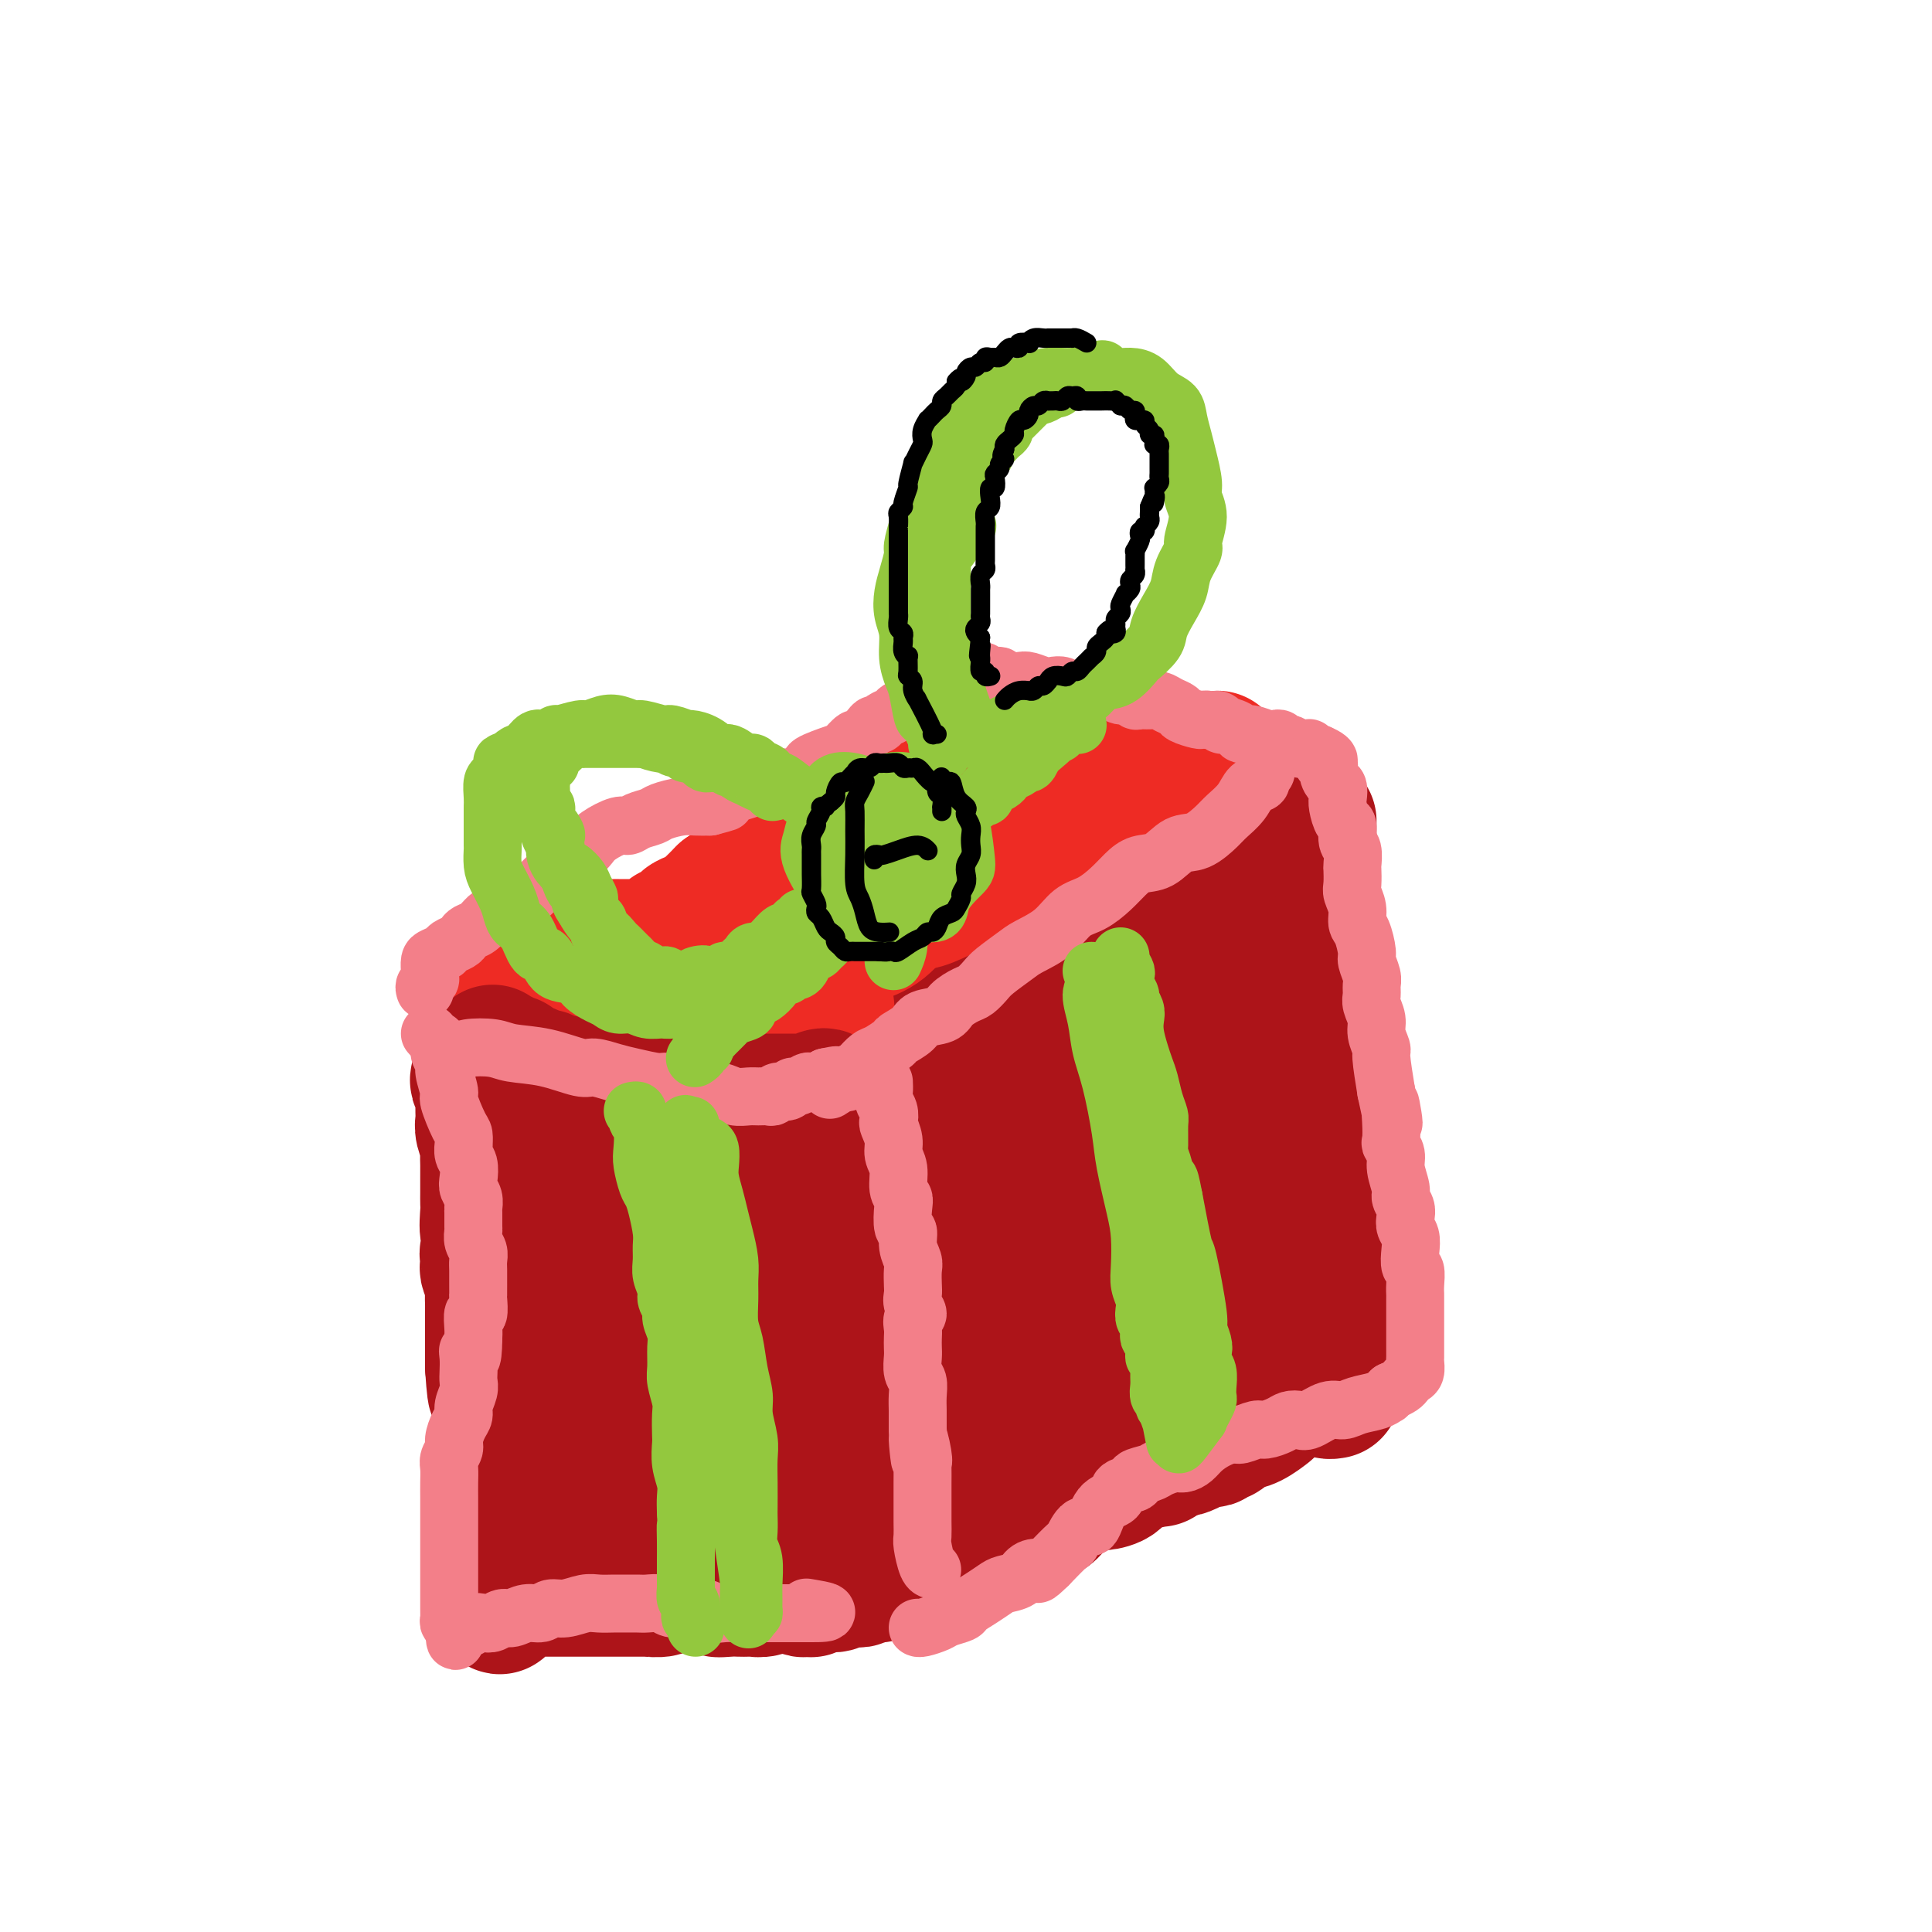 <svg viewBox='0 0 400 400' version='1.1' xmlns='http://www.w3.org/2000/svg' xmlns:xlink='http://www.w3.org/1999/xlink'><g fill='none' stroke='#AD1419' stroke-width='28' stroke-linecap='round' stroke-linejoin='round'><path d='M271,170c0.000,0.449 0.000,0.898 0,1c-0.000,0.102 -0.000,-0.145 0,0c0.000,0.145 0.000,0.680 0,1c-0.000,0.320 -0.001,0.425 0,1c0.001,0.575 0.004,1.622 0,2c-0.004,0.378 -0.017,0.088 0,1c0.017,0.912 0.062,3.028 0,4c-0.062,0.972 -0.231,0.802 0,2c0.231,1.198 0.860,3.763 1,5c0.140,1.237 -0.211,1.144 0,2c0.211,0.856 0.985,2.660 1,4c0.015,1.340 -0.728,2.215 -1,3c-0.272,0.785 -0.073,1.480 0,3c0.073,1.520 0.020,3.866 0,5c-0.020,1.134 -0.006,1.057 0,2c0.006,0.943 0.005,2.905 0,4c-0.005,1.095 -0.016,1.324 0,2c0.016,0.676 0.057,1.801 0,3c-0.057,1.199 -0.211,2.474 0,4c0.211,1.526 0.789,3.303 1,4c0.211,0.697 0.057,0.315 0,1c-0.057,0.685 -0.016,2.436 0,4c0.016,1.564 0.008,2.939 0,4c-0.008,1.061 -0.016,1.808 0,3c0.016,1.192 0.056,2.829 0,4c-0.056,1.171 -0.207,1.876 0,3c0.207,1.124 0.774,2.666 1,4c0.226,1.334 0.112,2.461 0,4c-0.112,1.539 -0.223,3.491 0,5c0.223,1.509 0.778,2.574 1,4c0.222,1.426 0.111,3.213 0,5'/><path d='M275,264c0.619,15.121 0.166,5.925 0,3c-0.166,-2.925 -0.044,0.422 0,2c0.044,1.578 0.012,1.386 0,2c-0.012,0.614 -0.003,2.032 0,3c0.003,0.968 0.001,1.484 0,2c-0.001,0.516 0.000,1.031 0,2c-0.000,0.969 -0.001,2.393 0,3c0.001,0.607 0.004,0.397 0,1c-0.004,0.603 -0.015,2.018 0,3c0.015,0.982 0.056,1.531 0,2c-0.056,0.469 -0.207,0.857 0,1c0.207,0.143 0.774,0.041 1,0c0.226,-0.041 0.113,-0.020 0,0'/><path d='M266,168c0.007,0.312 0.014,0.624 0,1c-0.014,0.376 -0.049,0.817 0,1c0.049,0.183 0.183,0.108 0,0c-0.183,-0.108 -0.683,-0.250 -1,0c-0.317,0.250 -0.453,0.892 -1,1c-0.547,0.108 -1.506,-0.318 -2,0c-0.494,0.318 -0.522,1.381 -1,2c-0.478,0.619 -1.407,0.796 -2,1c-0.593,0.204 -0.851,0.435 -2,1c-1.149,0.565 -3.189,1.464 -4,2c-0.811,0.536 -0.391,0.710 -1,1c-0.609,0.290 -2.246,0.698 -3,1c-0.754,0.302 -0.626,0.500 -1,1c-0.374,0.500 -1.250,1.304 -2,2c-0.750,0.696 -1.375,1.286 -2,2c-0.625,0.714 -1.252,1.553 -2,2c-0.748,0.447 -1.618,0.501 -2,1c-0.382,0.499 -0.275,1.443 -1,2c-0.725,0.557 -2.281,0.725 -3,1c-0.719,0.275 -0.601,0.655 -1,1c-0.399,0.345 -1.314,0.655 -2,1c-0.686,0.345 -1.142,0.726 -2,1c-0.858,0.274 -2.118,0.440 -3,1c-0.882,0.560 -1.387,1.512 -2,2c-0.613,0.488 -1.333,0.512 -2,1c-0.667,0.488 -1.281,1.440 -2,2c-0.719,0.560 -1.543,0.727 -2,1c-0.457,0.273 -0.546,0.650 -1,1c-0.454,0.350 -1.273,0.671 -2,1c-0.727,0.329 -1.364,0.664 -2,1'/><path d='M215,203c-8.085,5.386 -2.796,1.352 -1,0c1.796,-1.352 0.100,-0.022 -1,1c-1.100,1.022 -1.605,1.737 -2,2c-0.395,0.263 -0.682,0.075 -1,0c-0.318,-0.075 -0.668,-0.035 -1,0c-0.332,0.035 -0.648,0.066 -1,0c-0.352,-0.066 -0.742,-0.228 -1,0c-0.258,0.228 -0.383,0.845 -1,1c-0.617,0.155 -1.724,-0.152 -2,0c-0.276,0.152 0.281,0.763 0,1c-0.281,0.237 -1.399,0.101 -2,0c-0.601,-0.101 -0.686,-0.167 -1,0c-0.314,0.167 -0.858,0.567 -1,1c-0.142,0.433 0.117,0.901 0,1c-0.117,0.099 -0.610,-0.169 -1,0c-0.390,0.169 -0.678,0.777 -1,1c-0.322,0.223 -0.678,0.063 -1,0c-0.322,-0.063 -0.611,-0.027 -1,0c-0.389,0.027 -0.878,0.045 -1,0c-0.122,-0.045 0.124,-0.153 0,0c-0.124,0.153 -0.618,0.566 -1,1c-0.382,0.434 -0.653,0.889 -1,1c-0.347,0.111 -0.770,-0.122 -1,0c-0.230,0.122 -0.268,0.600 0,1c0.268,0.400 0.841,0.723 1,1c0.159,0.277 -0.098,0.508 0,1c0.098,0.492 0.549,1.246 1,2'/><path d='M194,218c0.399,0.782 0.895,0.238 1,1c0.105,0.762 -0.183,2.831 0,4c0.183,1.169 0.837,1.439 1,2c0.163,0.561 -0.164,1.413 0,2c0.164,0.587 0.820,0.910 1,2c0.180,1.090 -0.114,2.948 0,4c0.114,1.052 0.637,1.297 1,2c0.363,0.703 0.567,1.865 1,3c0.433,1.135 1.097,2.242 1,3c-0.097,0.758 -0.954,1.166 -1,2c-0.046,0.834 0.720,2.094 1,3c0.280,0.906 0.075,1.458 0,2c-0.075,0.542 -0.020,1.075 0,2c0.020,0.925 0.005,2.243 0,3c-0.005,0.757 -0.001,0.954 0,2c0.001,1.046 0.000,2.942 0,4c-0.000,1.058 -0.000,1.280 0,2c0.000,0.720 0.000,1.940 0,3c-0.000,1.060 -0.000,1.961 0,3c0.000,1.039 0.000,2.218 0,3c-0.000,0.782 -0.000,1.169 0,2c0.000,0.831 0.000,2.105 0,3c-0.000,0.895 -0.000,1.410 0,2c0.000,0.590 0.000,1.257 0,2c-0.000,0.743 -0.000,1.564 0,2c0.000,0.436 0.000,0.487 0,1c-0.000,0.513 -0.000,1.488 0,2c0.000,0.512 0.000,0.561 0,1c-0.000,0.439 -0.000,1.268 0,2c0.000,0.732 0.000,1.366 0,2'/><path d='M200,289c0.243,7.560 0.851,2.459 1,1c0.149,-1.459 -0.160,0.722 0,2c0.160,1.278 0.789,1.653 1,2c0.211,0.347 0.004,0.667 0,1c-0.004,0.333 0.195,0.680 0,1c-0.195,0.320 -0.784,0.613 -1,1c-0.216,0.387 -0.058,0.867 0,1c0.058,0.133 0.016,-0.080 0,0c-0.016,0.080 -0.008,0.454 0,1c0.008,0.546 0.015,1.263 0,2c-0.015,0.737 -0.053,1.493 0,2c0.053,0.507 0.196,0.766 0,1c-0.196,0.234 -0.732,0.443 -1,1c-0.268,0.557 -0.268,1.464 0,2c0.268,0.536 0.804,0.703 1,1c0.196,0.297 0.053,0.726 0,1c-0.053,0.274 -0.015,0.393 0,1c0.015,0.607 0.008,1.703 0,2c-0.008,0.297 -0.016,-0.205 0,0c0.016,0.205 0.057,1.116 0,2c-0.057,0.884 -0.211,1.742 0,2c0.211,0.258 0.788,-0.085 1,0c0.212,0.085 0.061,0.597 0,1c-0.061,0.403 -0.031,0.696 0,1c0.031,0.304 0.063,0.617 0,1c-0.063,0.383 -0.221,0.835 0,1c0.221,0.165 0.822,0.044 1,0c0.178,-0.044 -0.068,-0.012 0,0c0.068,0.012 0.448,0.003 1,0c0.552,-0.003 1.276,-0.002 2,0'/><path d='M206,320c0.992,-0.324 1.473,-1.133 2,-2c0.527,-0.867 1.099,-1.793 2,-2c0.901,-0.207 2.132,0.306 3,0c0.868,-0.306 1.373,-1.430 2,-2c0.627,-0.570 1.376,-0.588 2,-1c0.624,-0.412 1.125,-1.220 2,-2c0.875,-0.780 2.126,-1.531 3,-2c0.874,-0.469 1.371,-0.654 2,-1c0.629,-0.346 1.391,-0.853 2,-1c0.609,-0.147 1.066,0.065 2,0c0.934,-0.065 2.343,-0.409 3,-1c0.657,-0.591 0.560,-1.429 1,-2c0.440,-0.571 1.416,-0.874 2,-1c0.584,-0.126 0.776,-0.076 1,0c0.224,0.076 0.480,0.178 1,0c0.520,-0.178 1.306,-0.636 2,-1c0.694,-0.364 1.298,-0.633 2,-1c0.702,-0.367 1.501,-0.833 2,-1c0.499,-0.167 0.696,-0.034 1,0c0.304,0.034 0.715,-0.030 1,0c0.285,0.030 0.444,0.153 1,0c0.556,-0.153 1.511,-0.581 2,-1c0.489,-0.419 0.513,-0.830 1,-1c0.487,-0.170 1.436,-0.101 2,0c0.564,0.101 0.741,0.233 1,0c0.259,-0.233 0.598,-0.832 1,-1c0.402,-0.168 0.867,0.096 1,0c0.133,-0.096 -0.068,-0.551 0,-1c0.068,-0.449 0.403,-0.890 1,-1c0.597,-0.110 1.456,0.111 2,0c0.544,-0.111 0.772,-0.556 1,-1'/><path d='M257,294c5.629,-2.353 2.202,-0.735 1,0c-1.202,0.735 -0.178,0.589 1,0c1.178,-0.589 2.509,-1.620 3,-2c0.491,-0.380 0.140,-0.109 0,0c-0.140,0.109 -0.070,0.054 0,0'/><path d='M229,298c0.015,-0.544 0.031,-1.088 0,-2c-0.031,-0.912 -0.108,-2.193 0,-4c0.108,-1.807 0.401,-4.141 0,-7c-0.401,-2.859 -1.494,-6.242 -2,-10c-0.506,-3.758 -0.424,-7.890 -1,-12c-0.576,-4.110 -1.811,-8.200 -2,-11c-0.189,-2.800 0.668,-4.312 1,-6c0.332,-1.688 0.138,-3.553 0,-4c-0.138,-0.447 -0.219,0.523 0,1c0.219,0.477 0.738,0.461 1,2c0.262,1.539 0.266,4.632 0,8c-0.266,3.368 -0.803,7.012 -1,11c-0.197,3.988 -0.053,8.322 0,12c0.053,3.678 0.014,6.701 0,9c-0.014,2.299 -0.002,3.876 0,5c0.002,1.124 -0.005,1.796 0,2c0.005,0.204 0.021,-0.062 0,-1c-0.021,-0.938 -0.078,-2.550 0,-5c0.078,-2.450 0.293,-5.737 0,-10c-0.293,-4.263 -1.094,-9.501 -2,-17c-0.906,-7.499 -1.917,-17.260 -3,-23c-1.083,-5.740 -2.238,-7.460 -3,-9c-0.762,-1.540 -1.129,-2.901 -1,-4c0.129,-1.099 0.756,-1.936 1,-2c0.244,-0.064 0.107,0.646 0,1c-0.107,0.354 -0.183,0.354 0,1c0.183,0.646 0.626,1.938 1,5c0.374,3.062 0.677,7.893 1,13c0.323,5.107 0.664,10.490 1,16c0.336,5.510 0.667,11.146 1,15c0.333,3.854 0.666,5.927 1,8'/><path d='M222,280c0.940,9.269 0.291,3.941 0,2c-0.291,-1.941 -0.225,-0.495 0,0c0.225,0.495 0.608,0.040 1,-2c0.392,-2.040 0.794,-5.663 1,-10c0.206,-4.337 0.216,-9.387 0,-15c-0.216,-5.613 -0.660,-11.788 -1,-17c-0.340,-5.212 -0.577,-9.461 -1,-12c-0.423,-2.539 -1.031,-3.366 -1,-4c0.031,-0.634 0.703,-1.073 1,-1c0.297,0.073 0.219,0.659 0,2c-0.219,1.341 -0.579,3.437 0,7c0.579,3.563 2.095,8.594 3,15c0.905,6.406 1.197,14.186 2,21c0.803,6.814 2.116,12.660 3,17c0.884,4.340 1.337,7.172 2,9c0.663,1.828 1.534,2.650 2,3c0.466,0.350 0.526,0.229 1,-1c0.474,-1.229 1.360,-3.564 2,-6c0.640,-2.436 1.032,-4.972 1,-12c-0.032,-7.028 -0.489,-18.546 -1,-25c-0.511,-6.454 -1.077,-7.842 -2,-12c-0.923,-4.158 -2.202,-11.086 -3,-15c-0.798,-3.914 -1.116,-4.814 -1,-5c0.116,-0.186 0.666,0.342 1,1c0.334,0.658 0.453,1.444 1,4c0.547,2.556 1.522,6.881 2,12c0.478,5.119 0.458,11.032 1,19c0.542,7.968 1.646,17.991 2,24c0.354,6.009 -0.042,8.002 0,10c0.042,1.998 0.521,3.999 1,6'/><path d='M239,295c1.412,12.390 0.942,5.365 1,3c0.058,-2.365 0.645,-0.069 1,0c0.355,0.069 0.477,-2.089 1,-6c0.523,-3.911 1.447,-9.575 2,-14c0.553,-4.425 0.737,-7.610 1,-16c0.263,-8.390 0.606,-21.985 1,-29c0.394,-7.015 0.838,-7.451 1,-9c0.162,-1.549 0.041,-4.213 0,-6c-0.041,-1.787 -0.001,-2.699 0,-3c0.001,-0.301 -0.038,0.010 0,0c0.038,-0.010 0.153,-0.339 0,0c-0.153,0.339 -0.574,1.346 -1,3c-0.426,1.654 -0.858,3.955 -1,7c-0.142,3.045 0.005,6.832 0,12c-0.005,5.168 -0.161,11.716 0,18c0.161,6.284 0.638,12.305 1,17c0.362,4.695 0.608,8.066 1,10c0.392,1.934 0.929,2.433 1,3c0.071,0.567 -0.323,1.203 0,1c0.323,-0.203 1.364,-1.246 2,-3c0.636,-1.754 0.867,-4.221 1,-8c0.133,-3.779 0.169,-8.872 0,-16c-0.169,-7.128 -0.543,-16.293 -1,-23c-0.457,-6.707 -0.998,-10.956 -1,-14c-0.002,-3.044 0.536,-4.884 1,-6c0.464,-1.116 0.856,-1.509 1,-2c0.144,-0.491 0.041,-1.079 0,-1c-0.041,0.079 -0.021,0.825 0,1c0.021,0.175 0.044,-0.222 0,1c-0.044,1.222 -0.155,4.063 0,8c0.155,3.937 0.578,8.968 1,14'/><path d='M252,237c0.394,6.033 0.879,9.117 1,15c0.121,5.883 -0.121,14.566 0,20c0.121,5.434 0.607,7.619 1,9c0.393,1.381 0.695,1.957 1,2c0.305,0.043 0.615,-0.446 1,-2c0.385,-1.554 0.847,-4.174 1,-8c0.153,-3.826 -0.001,-8.857 0,-15c0.001,-6.143 0.159,-13.399 0,-20c-0.159,-6.601 -0.635,-12.546 -1,-16c-0.365,-3.454 -0.620,-4.417 -1,-6c-0.380,-1.583 -0.886,-3.786 -1,-5c-0.114,-1.214 0.162,-1.440 0,-2c-0.162,-0.560 -0.762,-1.456 -1,-2c-0.238,-0.544 -0.112,-0.738 0,0c0.112,0.738 0.212,2.409 0,4c-0.212,1.591 -0.736,3.104 -1,6c-0.264,2.896 -0.268,7.175 0,10c0.268,2.825 0.809,4.196 1,5c0.191,0.804 0.033,1.040 0,1c-0.033,-0.040 0.059,-0.355 0,-2c-0.059,-1.645 -0.267,-4.620 0,-8c0.267,-3.380 1.011,-7.164 1,-10c-0.011,-2.836 -0.776,-4.724 -1,-6c-0.224,-1.276 0.094,-1.942 0,-2c-0.094,-0.058 -0.599,0.491 -1,1c-0.401,0.509 -0.697,0.980 -1,2c-0.303,1.020 -0.611,2.591 -1,4c-0.389,1.409 -0.857,2.656 -1,3c-0.143,0.344 0.038,-0.215 0,-1c-0.038,-0.785 -0.297,-1.796 0,-3c0.297,-1.204 1.148,-2.602 2,-4'/><path d='M251,207c0.657,-2.435 1.300,-4.524 2,-6c0.700,-1.476 1.455,-2.339 2,-3c0.545,-0.661 0.878,-1.119 1,-1c0.122,0.119 0.033,0.817 0,2c-0.033,1.183 -0.009,2.853 0,4c0.009,1.147 0.002,1.770 0,2c-0.002,0.230 -0.001,0.066 0,0c0.001,-0.066 0.000,-0.033 0,0'/></g>
<g fill='none' stroke='#EE2B24' stroke-width='28' stroke-linecap='round' stroke-linejoin='round'><path d='M253,158c-0.416,0.144 -0.832,0.287 -1,0c-0.168,-0.287 -0.087,-1.005 0,-1c0.087,0.005 0.179,0.733 0,1c-0.179,0.267 -0.629,0.071 -1,0c-0.371,-0.071 -0.662,-0.019 -1,0c-0.338,0.019 -0.721,0.005 -1,0c-0.279,-0.005 -0.453,-0.001 -1,0c-0.547,0.001 -1.468,0.000 -2,0c-0.532,-0.000 -0.675,-0.000 -1,0c-0.325,0.000 -0.832,0.000 -1,0c-0.168,-0.000 0.002,-0.001 0,0c-0.002,0.001 -0.175,0.004 -1,0c-0.825,-0.004 -2.300,-0.015 -3,0c-0.700,0.015 -0.625,0.056 -1,0c-0.375,-0.056 -1.200,-0.207 -2,0c-0.800,0.207 -1.576,0.774 -2,1c-0.424,0.226 -0.495,0.112 -1,0c-0.505,-0.112 -1.444,-0.223 -2,0c-0.556,0.223 -0.730,0.778 -1,1c-0.270,0.222 -0.635,0.111 -1,0'/><path d='M230,160c-3.682,0.305 -1.386,0.068 -1,0c0.386,-0.068 -1.139,0.034 -2,0c-0.861,-0.034 -1.057,-0.205 -1,0c0.057,0.205 0.366,0.787 0,1c-0.366,0.213 -1.406,0.057 -2,0c-0.594,-0.057 -0.740,-0.015 -1,0c-0.260,0.015 -0.632,0.004 -1,0c-0.368,-0.004 -0.732,-0.001 -1,0c-0.268,0.001 -0.439,0.001 -1,0c-0.561,-0.001 -1.512,-0.004 -2,0c-0.488,0.004 -0.515,0.015 -1,0c-0.485,-0.015 -1.429,-0.056 -2,0c-0.571,0.056 -0.769,0.210 -1,0c-0.231,-0.210 -0.495,-0.784 -1,-1c-0.505,-0.216 -1.252,-0.076 -2,0c-0.748,0.076 -1.496,0.087 -2,0c-0.504,-0.087 -0.765,-0.272 -1,0c-0.235,0.272 -0.443,1.001 -1,1c-0.557,-0.001 -1.464,-0.732 -2,-1c-0.536,-0.268 -0.703,-0.072 -1,0c-0.297,0.072 -0.724,0.019 -1,0c-0.276,-0.019 -0.402,-0.005 -1,0c-0.598,0.005 -1.669,0.001 -2,0c-0.331,-0.001 0.079,-0.000 0,0c-0.079,0.000 -0.647,0.000 -1,0c-0.353,-0.000 -0.490,-0.000 -1,0c-0.510,0.000 -1.394,0.000 -2,0c-0.606,-0.000 -0.936,-0.000 -1,0c-0.064,0.000 0.137,0.000 0,0c-0.137,-0.000 -0.610,-0.000 -1,0c-0.390,0.000 -0.695,0.000 -1,0'/><path d='M193,160c-5.968,-0.081 -2.389,-0.284 -1,0c1.389,0.284 0.586,1.053 0,1c-0.586,-0.053 -0.955,-0.929 -1,-1c-0.045,-0.071 0.235,0.661 0,1c-0.235,0.339 -0.986,0.284 -1,0c-0.014,-0.284 0.710,-0.795 1,-1c0.290,-0.205 0.145,-0.102 0,0'/><path d='M170,209c0.398,0.120 0.796,0.240 1,0c0.204,-0.240 0.216,-0.838 0,-1c-0.216,-0.162 -0.658,0.114 -1,0c-0.342,-0.114 -0.585,-0.618 -1,-1c-0.415,-0.382 -1.003,-0.641 -2,-1c-0.997,-0.359 -2.404,-0.818 -3,-1c-0.596,-0.182 -0.380,-0.086 -1,0c-0.620,0.086 -2.077,0.163 -3,0c-0.923,-0.163 -1.311,-0.566 -2,-1c-0.689,-0.434 -1.679,-0.897 -3,-1c-1.321,-0.103 -2.974,0.156 -4,0c-1.026,-0.156 -1.425,-0.725 -2,-1c-0.575,-0.275 -1.327,-0.256 -2,0c-0.673,0.256 -1.269,0.748 -2,1c-0.731,0.252 -1.599,0.264 -2,0c-0.401,-0.264 -0.335,-0.803 -1,-1c-0.665,-0.197 -2.061,-0.053 -3,0c-0.939,0.053 -1.421,0.014 -2,0c-0.579,-0.014 -1.254,-0.004 -2,0c-0.746,0.004 -1.562,-0.000 -2,0c-0.438,0.000 -0.498,0.004 -1,0c-0.502,-0.004 -1.448,-0.015 -2,0c-0.552,0.015 -0.712,0.057 -1,0c-0.288,-0.057 -0.703,-0.211 -1,0c-0.297,0.211 -0.475,0.789 -1,1c-0.525,0.211 -1.399,0.057 -2,0c-0.601,-0.057 -0.931,-0.015 -1,0c-0.069,0.015 0.123,0.004 0,0c-0.123,-0.004 -0.562,-0.002 -1,0'/><path d='M123,203c-5.133,-0.226 -1.967,-0.793 -1,-1c0.967,-0.207 -0.266,-0.056 -1,0c-0.734,0.056 -0.970,0.015 -1,0c-0.030,-0.015 0.147,-0.004 0,0c-0.147,0.004 -0.618,0.001 -1,0c-0.382,-0.001 -0.676,-0.000 -1,0c-0.324,0.000 -0.678,0.000 -1,0c-0.322,-0.000 -0.611,-0.000 -1,0c-0.389,0.000 -0.878,0.000 -1,0c-0.122,-0.000 0.122,-0.000 0,0c-0.122,0.000 -0.610,0.000 -1,0c-0.390,-0.000 -0.682,-0.000 -1,0c-0.318,0.000 -0.663,0.000 -1,0c-0.337,-0.000 -0.667,-0.000 -1,0c-0.333,0.000 -0.668,0.000 -1,0c-0.332,-0.000 -0.662,-0.000 -1,0c-0.338,0.000 -0.683,0.001 -1,0c-0.317,-0.001 -0.607,-0.003 -1,0c-0.393,0.003 -0.889,0.011 -1,0c-0.111,-0.011 0.162,-0.041 0,0c-0.162,0.041 -0.761,0.155 -1,0c-0.239,-0.155 -0.120,-0.577 0,-1'/><path d='M105,201c-2.566,-0.266 0.018,0.068 1,0c0.982,-0.068 0.360,-0.539 0,-1c-0.360,-0.461 -0.459,-0.912 0,-1c0.459,-0.088 1.477,0.187 2,0c0.523,-0.187 0.553,-0.835 1,-1c0.447,-0.165 1.312,0.153 2,0c0.688,-0.153 1.200,-0.777 2,-1c0.800,-0.223 1.887,-0.046 3,0c1.113,0.046 2.253,-0.040 3,0c0.747,0.040 1.101,0.207 2,0c0.899,-0.207 2.341,-0.787 3,-1c0.659,-0.213 0.534,-0.057 1,0c0.466,0.057 1.524,0.016 2,0c0.476,-0.016 0.369,-0.008 1,0c0.631,0.008 2.000,0.017 3,0c1.000,-0.017 1.630,-0.060 2,0c0.370,0.060 0.481,0.222 1,0c0.519,-0.222 1.447,-0.829 2,-1c0.553,-0.171 0.730,0.095 1,0c0.270,-0.095 0.631,-0.550 1,-1c0.369,-0.450 0.746,-0.894 1,-1c0.254,-0.106 0.386,0.126 1,0c0.614,-0.126 1.709,-0.611 2,-1c0.291,-0.389 -0.221,-0.681 0,-1c0.221,-0.319 1.175,-0.666 2,-1c0.825,-0.334 1.520,-0.657 2,-1c0.480,-0.343 0.745,-0.708 1,-1c0.255,-0.292 0.502,-0.512 1,-1c0.498,-0.488 1.249,-1.244 2,-2'/><path d='M150,185c2.190,-1.489 1.165,-0.210 1,0c-0.165,0.210 0.528,-0.647 1,-1c0.472,-0.353 0.722,-0.203 1,0c0.278,0.203 0.585,0.457 1,0c0.415,-0.457 0.937,-1.625 1,-2c0.063,-0.375 -0.334,0.044 0,0c0.334,-0.044 1.399,-0.551 2,-1c0.601,-0.449 0.737,-0.840 1,-1c0.263,-0.160 0.653,-0.088 1,0c0.347,0.088 0.652,0.191 1,0c0.348,-0.191 0.741,-0.677 1,-1c0.259,-0.323 0.384,-0.483 1,-1c0.616,-0.517 1.722,-1.391 2,-2c0.278,-0.609 -0.274,-0.955 0,-1c0.274,-0.045 1.373,0.209 2,0c0.627,-0.209 0.783,-0.883 1,-1c0.217,-0.117 0.494,0.323 1,0c0.506,-0.323 1.239,-1.410 2,-2c0.761,-0.590 1.548,-0.683 2,-1c0.452,-0.317 0.568,-0.860 1,-1c0.432,-0.140 1.180,0.121 2,0c0.820,-0.121 1.711,-0.624 2,-1c0.289,-0.376 -0.024,-0.626 0,-1c0.024,-0.374 0.384,-0.871 1,-1c0.616,-0.129 1.489,0.109 2,0c0.511,-0.109 0.662,-0.565 1,-1c0.338,-0.435 0.864,-0.849 1,-1c0.136,-0.151 -0.117,-0.041 0,0c0.117,0.041 0.605,0.012 1,0c0.395,-0.012 0.698,-0.006 1,0'/><path d='M184,165c5.667,-3.333 2.833,-1.667 0,0'/><path d='M167,191c0.484,-0.101 0.969,-0.202 1,0c0.031,0.202 -0.390,0.706 0,1c0.390,0.294 1.593,0.376 3,0c1.407,-0.376 3.020,-1.212 5,-2c1.980,-0.788 4.328,-1.530 6,-3c1.672,-1.470 2.666,-3.668 4,-5c1.334,-1.332 3.006,-1.797 4,-3c0.994,-1.203 1.310,-3.143 2,-4c0.690,-0.857 1.754,-0.629 2,-1c0.246,-0.371 -0.326,-1.339 -1,-2c-0.674,-0.661 -1.449,-1.014 -3,-1c-1.551,0.014 -3.876,0.395 -6,1c-2.124,0.605 -4.045,1.433 -6,3c-1.955,1.567 -3.942,3.871 -5,6c-1.058,2.129 -1.186,4.083 -1,6c0.186,1.917 0.685,3.798 1,5c0.315,1.202 0.447,1.726 1,2c0.553,0.274 1.529,0.300 3,0c1.471,-0.300 3.437,-0.924 5,-2c1.563,-1.076 2.723,-2.602 5,-5c2.277,-2.398 5.673,-5.667 8,-8c2.327,-2.333 3.587,-3.731 5,-5c1.413,-1.269 2.979,-2.408 4,-3c1.021,-0.592 1.496,-0.638 2,-1c0.504,-0.362 1.038,-1.041 1,-1c-0.038,0.041 -0.647,0.803 -1,1c-0.353,0.197 -0.451,-0.172 -1,0c-0.549,0.172 -1.548,0.886 -3,2c-1.452,1.114 -3.358,2.629 -5,4c-1.642,1.371 -3.019,2.600 -4,4c-0.981,1.400 -1.566,2.971 -2,4c-0.434,1.029 -0.717,1.514 -1,2'/><path d='M190,186c-1.100,2.172 4.648,-0.897 7,-2c2.352,-1.103 1.306,-0.239 1,0c-0.306,0.239 0.126,-0.145 2,-2c1.874,-1.855 5.188,-5.180 7,-7c1.812,-1.820 2.122,-2.133 3,-3c0.878,-0.867 2.323,-2.287 3,-3c0.677,-0.713 0.586,-0.718 1,-1c0.414,-0.282 1.333,-0.840 2,-1c0.667,-0.160 1.082,0.077 1,0c-0.082,-0.077 -0.662,-0.469 -1,0c-0.338,0.469 -0.434,1.799 -1,3c-0.566,1.201 -1.602,2.274 -3,3c-1.398,0.726 -3.156,1.107 -4,2c-0.844,0.893 -0.772,2.299 -1,3c-0.228,0.701 -0.755,0.695 -1,1c-0.245,0.305 -0.207,0.919 0,1c0.207,0.081 0.582,-0.373 1,-1c0.418,-0.627 0.878,-1.429 2,-2c1.122,-0.571 2.904,-0.913 4,-2c1.096,-1.087 1.505,-2.921 2,-4c0.495,-1.079 1.075,-1.403 2,-2c0.925,-0.597 2.194,-1.467 3,-2c0.806,-0.533 1.147,-0.731 2,-1c0.853,-0.269 2.218,-0.611 3,-1c0.782,-0.389 0.983,-0.826 1,-1c0.017,-0.174 -0.149,-0.085 0,0c0.149,0.085 0.614,0.167 1,0c0.386,-0.167 0.693,-0.584 1,-1'/><path d='M228,163c3.357,-2.373 1.248,-0.807 1,-1c-0.248,-0.193 1.363,-2.146 2,-3c0.637,-0.854 0.300,-0.611 1,-1c0.700,-0.389 2.436,-1.411 3,-2c0.564,-0.589 -0.045,-0.746 0,-1c0.045,-0.254 0.743,-0.607 1,-1c0.257,-0.393 0.073,-0.827 0,-1c-0.073,-0.173 -0.037,-0.087 0,0'/></g>
<g fill='none' stroke='#AD1419' stroke-width='28' stroke-linecap='round' stroke-linejoin='round'><path d='M170,227c0.346,-0.113 0.691,-0.226 1,0c0.309,0.226 0.580,0.793 0,1c-0.580,0.207 -2.012,0.056 -3,0c-0.988,-0.056 -1.532,-0.015 -2,0c-0.468,0.015 -0.860,0.004 -1,0c-0.140,-0.004 -0.030,-0.001 -1,0c-0.970,0.001 -3.021,0.000 -4,0c-0.979,-0.000 -0.885,-0.000 -1,0c-0.115,0.000 -0.439,0.000 -1,0c-0.561,-0.000 -1.357,-0.000 -2,0c-0.643,0.000 -1.131,0.000 -1,0c0.131,-0.000 0.880,-0.000 -2,0c-2.880,0.000 -9.391,0.000 -12,0c-2.609,-0.000 -1.317,-0.000 -1,0c0.317,0.000 -0.342,0.000 -1,0'/><path d='M139,228c-4.955,-0.072 -1.842,-0.751 -1,-1c0.842,-0.249 -0.586,-0.067 -1,0c-0.414,0.067 0.187,0.018 0,0c-0.187,-0.018 -1.163,-0.005 -2,0c-0.837,0.005 -1.534,0.001 -2,0c-0.466,-0.001 -0.702,-0.001 -1,0c-0.298,0.001 -0.657,0.001 -1,0c-0.343,-0.001 -0.669,-0.004 -1,0c-0.331,0.004 -0.666,0.015 -1,0c-0.334,-0.015 -0.668,-0.057 -1,0c-0.332,0.057 -0.663,0.212 -1,0c-0.337,-0.212 -0.681,-0.793 -1,-1c-0.319,-0.207 -0.614,-0.041 -1,0c-0.386,0.041 -0.865,-0.042 -1,0c-0.135,0.042 0.073,0.208 0,0c-0.073,-0.208 -0.426,-0.792 -1,-1c-0.574,-0.208 -1.369,-0.042 -2,0c-0.631,0.042 -1.096,-0.042 -1,0c0.096,0.042 0.755,0.208 0,0c-0.755,-0.208 -2.923,-0.792 -4,-1c-1.077,-0.208 -1.062,-0.042 -1,0c0.062,0.042 0.170,-0.042 0,0c-0.170,0.042 -0.619,0.208 -1,0c-0.381,-0.208 -0.693,-0.792 -1,-1c-0.307,-0.208 -0.607,-0.042 -1,0c-0.393,0.042 -0.879,-0.040 -1,0c-0.121,0.040 0.121,0.203 0,0c-0.121,-0.203 -0.606,-0.772 -1,-1c-0.394,-0.228 -0.697,-0.114 -1,0'/><path d='M109,222c-5.034,-1.171 -2.620,-1.097 -2,-1c0.620,0.097 -0.555,0.218 -1,0c-0.445,-0.218 -0.160,-0.776 0,-1c0.160,-0.224 0.197,-0.113 0,0c-0.197,0.113 -0.627,0.228 -1,0c-0.373,-0.228 -0.688,-0.798 -1,-1c-0.312,-0.202 -0.619,-0.035 -1,0c-0.381,0.035 -0.834,-0.061 -1,0c-0.166,0.061 -0.044,0.279 0,0c0.044,-0.279 0.012,-1.055 0,-1c-0.012,0.055 -0.003,0.943 0,1c0.003,0.057 0.001,-0.715 0,-1c-0.001,-0.285 -0.000,-0.081 0,0c0.000,0.081 0.000,0.041 0,0'/><path d='M99,223c-0.113,0.416 -0.226,0.832 0,1c0.226,0.168 0.793,0.087 1,0c0.207,-0.087 0.056,-0.179 0,0c-0.056,0.179 -0.015,0.628 0,1c0.015,0.372 0.004,0.666 0,1c-0.004,0.334 -0.002,0.707 0,1c0.002,0.293 0.004,0.505 0,1c-0.004,0.495 -0.015,1.274 0,2c0.015,0.726 0.057,1.401 0,2c-0.057,0.599 -0.211,1.122 0,2c0.211,0.878 0.789,2.112 1,3c0.211,0.888 0.057,1.432 0,2c-0.057,0.568 -0.015,1.161 0,2c0.015,0.839 0.003,1.924 0,3c-0.003,1.076 0.004,2.142 0,3c-0.004,0.858 -0.019,1.509 0,2c0.019,0.491 0.072,0.823 0,2c-0.072,1.177 -0.268,3.198 0,4c0.268,0.802 0.999,0.384 1,1c0.001,0.616 -0.728,2.266 -1,3c-0.272,0.734 -0.087,0.553 0,1c0.087,0.447 0.076,1.523 0,2c-0.076,0.477 -0.216,0.354 0,1c0.216,0.646 0.790,2.060 1,3c0.210,0.940 0.056,1.407 0,2c-0.056,0.593 -0.015,1.314 0,2c0.015,0.686 0.004,1.338 0,2c-0.004,0.662 -0.001,1.335 0,2c0.001,0.665 0.000,1.323 0,2c-0.000,0.677 -0.000,1.375 0,2c0.000,0.625 0.000,1.179 0,2c-0.000,0.821 -0.000,1.911 0,3'/><path d='M102,283c0.630,9.535 0.705,3.374 1,2c0.295,-1.374 0.811,2.039 1,4c0.189,1.961 0.051,2.469 0,3c-0.051,0.531 -0.014,1.087 0,2c0.014,0.913 0.004,2.185 0,3c-0.004,0.815 -0.001,1.173 0,2c0.001,0.827 -0.000,2.122 0,3c0.000,0.878 0.001,1.337 0,2c-0.001,0.663 -0.004,1.528 0,2c0.004,0.472 0.015,0.550 0,1c-0.015,0.450 -0.057,1.273 0,2c0.057,0.727 0.211,1.360 0,2c-0.211,0.640 -0.789,1.288 -1,2c-0.211,0.712 -0.057,1.487 0,2c0.057,0.513 0.015,0.764 0,1c-0.015,0.236 -0.004,0.459 0,1c0.004,0.541 0.001,1.402 0,2c-0.001,0.598 -0.000,0.934 0,1c0.000,0.066 0.000,-0.137 0,0c-0.000,0.137 -0.000,0.615 0,1c0.000,0.385 0.000,0.677 0,1c-0.000,0.323 -0.000,0.678 0,1c0.000,0.322 0.000,0.611 0,1c-0.000,0.389 -0.000,0.878 0,1c0.000,0.122 0.000,-0.122 0,0c-0.000,0.122 -0.000,0.610 0,1c0.000,0.390 0.000,0.682 0,1c-0.000,0.318 -0.000,0.662 0,1c0.000,0.338 0.000,0.669 0,1'/><path d='M103,329c0.394,7.116 0.878,1.907 1,0c0.122,-1.907 -0.120,-0.511 0,0c0.120,0.511 0.600,0.137 1,0c0.400,-0.137 0.721,-0.037 1,0c0.279,0.037 0.517,0.010 1,0c0.483,-0.010 1.210,-0.003 2,0c0.790,0.003 1.642,0.001 2,0c0.358,-0.001 0.221,-0.000 1,0c0.779,0.000 2.473,0.000 3,0c0.527,-0.000 -0.114,-0.000 0,0c0.114,0.000 0.984,0.000 2,0c1.016,-0.000 2.177,0.000 3,0c0.823,-0.000 1.307,-0.000 2,0c0.693,0.000 1.594,0.000 2,0c0.406,-0.000 0.316,-0.000 1,0c0.684,0.000 2.142,0.001 3,0c0.858,-0.001 1.117,-0.004 2,0c0.883,0.004 2.389,0.015 3,0c0.611,-0.015 0.327,-0.057 1,0c0.673,0.057 2.305,0.211 3,0c0.695,-0.211 0.454,-0.789 1,-1c0.546,-0.211 1.878,-0.057 3,0c1.122,0.057 2.035,0.016 3,0c0.965,-0.016 1.983,-0.008 3,0'/><path d='M147,328c7.163,0.072 3.070,0.751 2,1c-1.070,0.249 0.882,0.068 2,0c1.118,-0.068 1.402,-0.022 2,0c0.598,0.022 1.511,0.020 2,0c0.489,-0.020 0.553,-0.059 1,0c0.447,0.059 1.275,0.216 2,0c0.725,-0.216 1.346,-0.804 2,-1c0.654,-0.196 1.342,-0.000 2,0c0.658,0.000 1.285,-0.195 2,0c0.715,0.195 1.519,0.781 2,1c0.481,0.219 0.639,0.073 1,0c0.361,-0.073 0.927,-0.071 1,0c0.073,0.071 -0.345,0.211 0,0c0.345,-0.211 1.453,-0.775 2,-1c0.547,-0.225 0.533,-0.113 1,0c0.467,0.113 1.417,0.226 2,0c0.583,-0.226 0.801,-0.792 1,-1c0.199,-0.208 0.378,-0.060 1,0c0.622,0.060 1.685,0.030 2,0c0.315,-0.030 -0.119,-0.061 0,0c0.119,0.061 0.793,0.213 1,0c0.207,-0.213 -0.051,-0.793 0,-1c0.051,-0.207 0.410,-0.041 1,0c0.590,0.041 1.409,-0.041 2,0c0.591,0.041 0.952,0.207 1,0c0.048,-0.207 -0.218,-0.786 0,-1c0.218,-0.214 0.919,-0.061 1,0c0.081,0.061 -0.460,0.031 -1,0'/><path d='M182,325c2.474,-0.454 0.659,0.411 0,0c-0.659,-0.411 -0.161,-2.099 0,-3c0.161,-0.901 -0.013,-1.016 0,-2c0.013,-0.984 0.215,-2.838 0,-4c-0.215,-1.162 -0.846,-1.632 -1,-3c-0.154,-1.368 0.170,-3.635 0,-5c-0.170,-1.365 -0.833,-1.828 -1,-3c-0.167,-1.172 0.162,-3.054 0,-5c-0.162,-1.946 -0.814,-3.957 -1,-5c-0.186,-1.043 0.094,-1.118 0,-2c-0.094,-0.882 -0.561,-2.572 -1,-4c-0.439,-1.428 -0.850,-2.594 -1,-4c-0.150,-1.406 -0.040,-3.051 0,-4c0.040,-0.949 0.011,-1.203 0,-2c-0.011,-0.797 -0.002,-2.137 0,-3c0.002,-0.863 -0.003,-1.247 0,-2c0.003,-0.753 0.014,-1.873 0,-3c-0.014,-1.127 -0.053,-2.260 0,-3c0.053,-0.740 0.196,-1.085 0,-2c-0.196,-0.915 -0.732,-2.398 -1,-3c-0.268,-0.602 -0.268,-0.322 0,-1c0.268,-0.678 0.804,-2.313 1,-3c0.196,-0.687 0.053,-0.425 0,-1c-0.053,-0.575 -0.014,-1.985 0,-3c0.014,-1.015 0.004,-1.633 0,-2c-0.004,-0.367 -0.001,-0.483 0,-1c0.001,-0.517 0.000,-1.434 0,-2c-0.000,-0.566 -0.000,-0.781 0,-1c0.000,-0.219 0.000,-0.444 0,-1c-0.000,-0.556 -0.000,-1.445 0,-2c0.000,-0.555 0.000,-0.778 0,-1'/><path d='M177,245c-0.713,-12.554 0.006,-3.938 0,-1c-0.006,2.938 -0.737,0.197 -1,-1c-0.263,-1.197 -0.059,-0.849 0,-1c0.059,-0.151 -0.026,-0.799 0,-1c0.026,-0.201 0.162,0.047 0,0c-0.162,-0.047 -0.621,-0.387 -1,-1c-0.379,-0.613 -0.679,-1.498 -1,-2c-0.321,-0.502 -0.663,-0.620 -1,-1c-0.337,-0.380 -0.668,-1.021 -1,-1c-0.332,0.021 -0.663,0.703 -1,2c-0.337,1.297 -0.680,3.208 -1,6c-0.320,2.792 -0.618,6.464 -1,10c-0.382,3.536 -0.850,6.937 -1,11c-0.150,4.063 0.017,8.787 0,13c-0.017,4.213 -0.219,7.913 0,11c0.219,3.087 0.857,5.560 1,8c0.143,2.440 -0.211,4.847 0,6c0.211,1.153 0.985,1.053 1,1c0.015,-0.053 -0.730,-0.059 -1,0c-0.270,0.059 -0.065,0.182 0,-1c0.065,-1.182 -0.011,-3.671 0,-6c0.011,-2.329 0.108,-4.499 0,-7c-0.108,-2.501 -0.420,-5.332 -1,-11c-0.580,-5.668 -1.427,-14.173 -2,-19c-0.573,-4.827 -0.872,-5.976 -2,-8c-1.128,-2.024 -3.086,-4.924 -4,-6c-0.914,-1.076 -0.785,-0.328 -1,0c-0.215,0.328 -0.776,0.237 -1,1c-0.224,0.763 -0.112,2.382 0,4'/><path d='M158,251c-0.131,3.166 0.543,8.581 1,13c0.457,4.419 0.697,7.841 1,12c0.303,4.159 0.668,9.056 1,14c0.332,4.944 0.629,9.936 1,13c0.371,3.064 0.814,4.200 1,5c0.186,0.800 0.115,1.264 0,1c-0.115,-0.264 -0.274,-1.256 0,-3c0.274,-1.744 0.980,-4.239 1,-8c0.020,-3.761 -0.647,-8.787 -1,-13c-0.353,-4.213 -0.391,-7.613 -1,-12c-0.609,-4.387 -1.788,-9.762 -3,-14c-1.212,-4.238 -2.455,-7.340 -4,-10c-1.545,-2.660 -3.390,-4.877 -4,-6c-0.610,-1.123 0.017,-1.150 0,-1c-0.017,0.150 -0.678,0.479 -1,2c-0.322,1.521 -0.306,4.234 0,7c0.306,2.766 0.901,5.584 1,9c0.099,3.416 -0.300,7.429 0,12c0.300,4.571 1.298,9.701 2,15c0.702,5.299 1.109,10.768 1,14c-0.109,3.232 -0.734,4.228 -1,5c-0.266,0.772 -0.175,1.320 0,1c0.175,-0.320 0.433,-1.508 0,-4c-0.433,-2.492 -1.558,-6.288 -2,-10c-0.442,-3.712 -0.202,-7.342 -1,-12c-0.798,-4.658 -2.634,-10.345 -4,-14c-1.366,-3.655 -2.261,-5.278 -3,-8c-0.739,-2.722 -1.322,-6.544 -2,-9c-0.678,-2.456 -1.452,-3.546 -2,-4c-0.548,-0.454 -0.871,-0.273 -1,0c-0.129,0.273 -0.065,0.636 0,1'/><path d='M138,247c-2.086,-3.893 -1.302,3.373 -1,8c0.302,4.627 0.122,6.614 0,10c-0.122,3.386 -0.186,8.169 0,13c0.186,4.831 0.623,9.708 1,14c0.377,4.292 0.693,7.998 1,11c0.307,3.002 0.604,5.300 1,6c0.396,0.700 0.890,-0.197 1,-1c0.110,-0.803 -0.163,-1.510 0,-3c0.163,-1.490 0.762,-3.762 1,-9c0.238,-5.238 0.116,-13.440 0,-18c-0.116,-4.560 -0.227,-5.477 -1,-10c-0.773,-4.523 -2.207,-12.652 -3,-17c-0.793,-4.348 -0.946,-4.915 -1,-6c-0.054,-1.085 -0.008,-2.688 0,-3c0.008,-0.312 -0.022,0.665 0,1c0.022,0.335 0.096,0.026 0,1c-0.096,0.974 -0.363,3.232 -1,6c-0.637,2.768 -1.645,6.047 -2,10c-0.355,3.953 -0.058,8.579 0,13c0.058,4.421 -0.124,8.638 0,13c0.124,4.362 0.555,8.868 1,12c0.445,3.132 0.904,4.891 1,6c0.096,1.109 -0.171,1.569 0,1c0.171,-0.569 0.780,-2.165 1,-5c0.220,-2.835 0.051,-6.908 0,-10c-0.051,-3.092 0.018,-5.204 0,-9c-0.018,-3.796 -0.121,-9.277 -1,-14c-0.879,-4.723 -2.535,-8.689 -3,-12c-0.465,-3.311 0.259,-5.968 0,-9c-0.259,-3.032 -1.503,-6.438 -2,-8c-0.497,-1.562 -0.249,-1.281 0,-1'/><path d='M131,237c-0.774,-4.825 -0.208,-1.886 0,0c0.208,1.886 0.059,2.721 0,4c-0.059,1.279 -0.027,3.002 0,6c0.027,2.998 0.048,7.271 0,11c-0.048,3.729 -0.167,6.915 0,11c0.167,4.085 0.620,9.070 1,14c0.380,4.930 0.686,9.807 1,14c0.314,4.193 0.635,7.703 1,10c0.365,2.297 0.773,3.381 1,4c0.227,0.619 0.272,0.775 0,1c-0.272,0.225 -0.860,0.521 -1,0c-0.140,-0.521 0.170,-1.859 0,-4c-0.170,-2.141 -0.819,-5.083 -1,-8c-0.181,-2.917 0.105,-5.807 0,-10c-0.105,-4.193 -0.602,-9.687 -1,-14c-0.398,-4.313 -0.699,-7.443 -1,-11c-0.301,-3.557 -0.602,-7.539 -1,-10c-0.398,-2.461 -0.891,-3.399 -1,-4c-0.109,-0.601 0.168,-0.863 0,-1c-0.168,-0.137 -0.780,-0.149 -1,0c-0.220,0.149 -0.048,0.458 0,1c0.048,0.542 -0.026,1.318 0,3c0.026,1.682 0.153,4.272 0,7c-0.153,2.728 -0.587,5.595 -1,9c-0.413,3.405 -0.804,7.346 -1,11c-0.196,3.654 -0.196,7.019 0,10c0.196,2.981 0.588,5.578 1,8c0.412,2.422 0.842,4.670 1,6c0.158,1.330 0.042,1.743 0,2c-0.042,0.257 -0.012,0.359 0,0c0.012,-0.359 0.006,-1.180 0,-2'/><path d='M128,305c-0.213,7.076 -0.245,-2.235 0,-8c0.245,-5.765 0.766,-7.983 1,-11c0.234,-3.017 0.182,-6.834 0,-11c-0.182,-4.166 -0.494,-8.681 -1,-12c-0.506,-3.319 -1.208,-5.441 -2,-7c-0.792,-1.559 -1.675,-2.554 -2,-3c-0.325,-0.446 -0.092,-0.343 0,0c0.092,0.343 0.043,0.925 0,1c-0.043,0.075 -0.079,-0.358 0,1c0.079,1.358 0.273,4.508 0,7c-0.273,2.492 -1.012,4.326 -1,8c0.012,3.674 0.777,9.189 1,14c0.223,4.811 -0.094,8.919 0,12c0.094,3.081 0.600,5.136 1,7c0.400,1.864 0.696,3.537 1,4c0.304,0.463 0.618,-0.284 1,-2c0.382,-1.716 0.832,-4.402 1,-7c0.168,-2.598 0.055,-5.106 0,-8c-0.055,-2.894 -0.053,-6.172 0,-10c0.053,-3.828 0.158,-8.207 0,-12c-0.158,-3.793 -0.578,-6.999 -1,-10c-0.422,-3.001 -0.845,-5.795 -1,-8c-0.155,-2.205 -0.042,-3.821 0,-5c0.042,-1.179 0.012,-1.921 0,-2c-0.012,-0.079 -0.007,0.507 0,1c0.007,0.493 0.015,0.895 0,2c-0.015,1.105 -0.054,2.915 0,4c0.054,1.085 0.200,1.445 0,2c-0.200,0.555 -0.746,1.303 -1,1c-0.254,-0.303 -0.215,-1.658 0,-3c0.215,-1.342 0.608,-2.671 1,-4'/><path d='M126,246c0.222,-10.156 0.778,-5.044 1,-3c0.222,2.044 0.111,1.022 0,0'/></g>
<g fill='none' stroke='#F37F89' stroke-width='12' stroke-linecap='round' stroke-linejoin='round'><path d='M183,224c0.030,0.664 0.059,1.328 0,2c-0.059,0.672 -0.208,1.352 0,2c0.208,0.648 0.773,1.265 1,2c0.227,0.735 0.118,1.588 0,2c-0.118,0.412 -0.243,0.383 0,1c0.243,0.617 0.853,1.881 1,3c0.147,1.119 -0.171,2.093 0,3c0.171,0.907 0.829,1.746 1,3c0.171,1.254 -0.146,2.922 0,4c0.146,1.078 0.756,1.565 1,2c0.244,0.435 0.122,0.816 0,2c-0.122,1.184 -0.243,3.170 0,4c0.243,0.830 0.850,0.505 1,1c0.150,0.495 -0.156,1.809 0,3c0.156,1.191 0.772,2.258 1,3c0.228,0.742 0.066,1.158 0,2c-0.066,0.842 -0.035,2.108 0,3c0.035,0.892 0.076,1.408 0,2c-0.076,0.592 -0.269,1.261 0,2c0.269,0.739 1.000,1.549 1,2c-0.000,0.451 -0.732,0.542 -1,1c-0.268,0.458 -0.073,1.281 0,2c0.073,0.719 0.023,1.332 0,2c-0.023,0.668 -0.020,1.389 0,2c0.020,0.611 0.058,1.112 0,2c-0.058,0.888 -0.212,2.163 0,3c0.212,0.837 0.789,1.235 1,2c0.211,0.765 0.057,1.896 0,3c-0.057,1.104 -0.015,2.182 0,3c0.015,0.818 0.004,1.377 0,2c-0.004,0.623 -0.002,1.312 0,2'/><path d='M190,296c1.022,11.440 0.078,4.041 0,2c-0.078,-2.041 0.711,1.277 1,3c0.289,1.723 0.077,1.850 0,2c-0.077,0.150 -0.021,0.322 0,1c0.021,0.678 0.006,1.863 0,3c-0.006,1.137 -0.002,2.228 0,3c0.002,0.772 0.003,1.226 0,2c-0.003,0.774 -0.011,1.868 0,3c0.011,1.132 0.042,2.303 0,3c-0.042,0.697 -0.156,0.919 0,2c0.156,1.081 0.580,3.022 1,4c0.420,0.978 0.834,0.994 1,1c0.166,0.006 0.083,0.003 0,0'/><path d='M89,214c0.301,0.356 0.601,0.712 1,1c0.399,0.288 0.896,0.508 1,1c0.104,0.492 -0.184,1.255 0,2c0.184,0.745 0.840,1.471 1,2c0.160,0.529 -0.178,0.861 0,2c0.178,1.139 0.871,3.084 1,4c0.129,0.916 -0.305,0.804 0,2c0.305,1.196 1.349,3.700 2,5c0.651,1.300 0.910,1.397 1,2c0.090,0.603 0.010,1.712 0,2c-0.010,0.288 0.049,-0.246 0,0c-0.049,0.246 -0.205,1.273 0,2c0.205,0.727 0.773,1.155 1,2c0.227,0.845 0.113,2.108 0,3c-0.113,0.892 -0.227,1.413 0,2c0.227,0.587 0.793,1.242 1,2c0.207,0.758 0.054,1.621 0,2c-0.054,0.379 -0.011,0.276 0,1c0.011,0.724 -0.011,2.277 0,3c0.011,0.723 0.056,0.615 0,1c-0.056,0.385 -0.211,1.261 0,2c0.211,0.739 0.789,1.340 1,2c0.211,0.660 0.056,1.379 0,2c-0.056,0.621 -0.014,1.145 0,2c0.014,0.855 0.000,2.041 0,3c-0.000,0.959 0.014,1.692 0,2c-0.014,0.308 -0.056,0.190 0,1c0.056,0.810 0.211,2.547 0,3c-0.211,0.453 -0.788,-0.378 -1,0c-0.212,0.378 -0.061,1.965 0,3c0.061,1.035 0.030,1.517 0,2'/><path d='M98,277c-0.071,6.230 -0.750,3.804 -1,3c-0.250,-0.804 -0.071,0.015 0,1c0.071,0.985 0.034,2.137 0,3c-0.034,0.863 -0.064,1.438 0,2c0.064,0.562 0.223,1.113 0,2c-0.223,0.887 -0.829,2.110 -1,3c-0.171,0.890 0.094,1.446 0,2c-0.094,0.554 -0.547,1.106 -1,2c-0.453,0.894 -0.906,2.129 -1,3c-0.094,0.871 0.171,1.378 0,2c-0.171,0.622 -0.778,1.359 -1,2c-0.222,0.641 -0.060,1.187 0,2c0.060,0.813 0.016,1.894 0,3c-0.016,1.106 -0.004,2.236 0,3c0.004,0.764 0.001,1.162 0,2c-0.001,0.838 -0.000,2.116 0,3c0.000,0.884 0.000,1.374 0,2c-0.000,0.626 -0.000,1.389 0,2c0.000,0.611 0.000,1.070 0,2c-0.000,0.930 -0.000,2.332 0,3c0.000,0.668 0.000,0.602 0,1c-0.000,0.398 -0.000,1.258 0,2c0.000,0.742 0.000,1.364 0,2c-0.000,0.636 -0.001,1.285 0,2c0.001,0.715 0.004,1.497 0,2c-0.004,0.503 -0.015,0.726 0,1c0.015,0.274 0.056,0.599 0,1c-0.056,0.401 -0.207,0.877 0,1c0.207,0.123 0.774,-0.108 1,0c0.226,0.108 0.113,0.554 0,1'/><path d='M94,337c0.269,5.399 0.442,1.395 1,0c0.558,-1.395 1.501,-0.182 2,0c0.499,0.182 0.556,-0.668 1,-1c0.444,-0.332 1.276,-0.146 2,0c0.724,0.146 1.338,0.250 2,0c0.662,-0.250 1.370,-0.856 2,-1c0.630,-0.144 1.182,0.173 2,0c0.818,-0.173 1.903,-0.835 3,-1c1.097,-0.165 2.208,0.166 3,0c0.792,-0.166 1.266,-0.829 2,-1c0.734,-0.171 1.729,0.150 3,0c1.271,-0.150 2.820,-0.772 4,-1c1.180,-0.228 1.992,-0.061 3,0c1.008,0.061 2.214,0.015 3,0c0.786,-0.015 1.154,-0.000 2,0c0.846,0.000 2.171,-0.014 3,0c0.829,0.014 1.162,0.057 2,0c0.838,-0.057 2.182,-0.212 3,0c0.818,0.212 1.111,0.793 2,1c0.889,0.207 2.373,0.041 3,0c0.627,-0.041 0.398,0.041 1,0c0.602,-0.041 2.034,-0.207 3,0c0.966,0.207 1.465,0.788 2,1c0.535,0.212 1.105,0.057 2,0c0.895,-0.057 2.116,-0.015 3,0c0.884,0.015 1.430,0.004 2,0c0.570,-0.004 1.164,-0.001 2,0c0.836,0.001 1.915,0.000 3,0c1.085,-0.000 2.177,-0.000 3,0c0.823,0.000 1.378,0.000 2,0c0.622,-0.000 1.311,-0.000 2,0'/><path d='M167,334c7.378,0.089 2.822,-0.689 1,-1c-1.822,-0.311 -0.911,-0.156 0,0'/><path d='M92,219c0.476,-0.023 0.953,-0.045 1,0c0.047,0.045 -0.335,0.159 0,0c0.335,-0.159 1.388,-0.591 2,-1c0.612,-0.409 0.783,-0.795 2,-1c1.217,-0.205 3.479,-0.227 5,0c1.521,0.227 2.301,0.705 4,1c1.699,0.295 4.318,0.407 7,1c2.682,0.593 5.426,1.665 7,2c1.574,0.335 1.978,-0.069 3,0c1.022,0.069 2.662,0.611 4,1c1.338,0.389 2.374,0.625 4,1c1.626,0.375 3.842,0.889 5,1c1.158,0.111 1.258,-0.182 2,0c0.742,0.182 2.127,0.837 3,1c0.873,0.163 1.235,-0.167 2,0c0.765,0.167 1.934,0.829 3,1c1.066,0.171 2.030,-0.151 3,0c0.970,0.151 1.948,0.774 3,1c1.052,0.226 2.179,0.057 3,0c0.821,-0.057 1.337,-0.000 2,0c0.663,0.000 1.473,-0.057 2,0c0.527,0.057 0.770,0.226 1,0c0.230,-0.226 0.447,-0.849 1,-1c0.553,-0.151 1.443,0.170 2,0c0.557,-0.170 0.783,-0.829 1,-1c0.217,-0.171 0.426,0.148 1,0c0.574,-0.148 1.515,-0.761 2,-1c0.485,-0.239 0.515,-0.103 1,0c0.485,0.103 1.424,0.172 2,0c0.576,-0.172 0.788,-0.586 1,-1'/><path d='M171,223c3.274,-0.679 1.958,-0.375 2,0c0.042,0.375 1.440,0.821 2,1c0.560,0.179 0.280,0.089 0,0'/><path d='M262,159c0.127,0.337 0.253,0.673 0,1c-0.253,0.327 -0.887,0.644 -1,1c-0.113,0.356 0.295,0.751 0,1c-0.295,0.249 -1.292,0.351 -2,1c-0.708,0.649 -1.126,1.845 -2,3c-0.874,1.155 -2.204,2.267 -3,3c-0.796,0.733 -1.059,1.085 -2,2c-0.941,0.915 -2.559,2.394 -4,3c-1.441,0.606 -2.706,0.339 -4,1c-1.294,0.661 -2.618,2.250 -4,3c-1.382,0.750 -2.824,0.660 -4,1c-1.176,0.340 -2.087,1.109 -3,2c-0.913,0.891 -1.827,1.905 -3,3c-1.173,1.095 -2.605,2.270 -4,3c-1.395,0.730 -2.751,1.014 -4,2c-1.249,0.986 -2.389,2.672 -4,4c-1.611,1.328 -3.692,2.296 -5,3c-1.308,0.704 -1.844,1.143 -3,2c-1.156,0.857 -2.933,2.130 -4,3c-1.067,0.870 -1.424,1.336 -2,2c-0.576,0.664 -1.369,1.525 -2,2c-0.631,0.475 -1.098,0.564 -2,1c-0.902,0.436 -2.239,1.220 -3,2c-0.761,0.780 -0.948,1.556 -2,2c-1.052,0.444 -2.971,0.557 -4,1c-1.029,0.443 -1.167,1.217 -2,2c-0.833,0.783 -2.359,1.575 -3,2c-0.641,0.425 -0.395,0.481 -1,1c-0.605,0.519 -2.059,1.500 -3,2c-0.941,0.500 -1.369,0.519 -2,1c-0.631,0.481 -1.466,1.423 -2,2c-0.534,0.577 -0.767,0.788 -1,1'/><path d='M177,222c-9.156,6.600 -4.044,2.600 -2,1c2.044,-1.600 1.022,-0.800 0,0'/><path d='M88,205c-0.114,-0.336 -0.227,-0.671 0,-1c0.227,-0.329 0.795,-0.651 1,-1c0.205,-0.349 0.048,-0.723 0,-1c-0.048,-0.277 0.014,-0.455 0,-1c-0.014,-0.545 -0.102,-1.455 0,-2c0.102,-0.545 0.395,-0.723 1,-1c0.605,-0.277 1.523,-0.652 2,-1c0.477,-0.348 0.512,-0.670 1,-1c0.488,-0.330 1.429,-0.669 2,-1c0.571,-0.331 0.771,-0.652 1,-1c0.229,-0.348 0.485,-0.721 1,-1c0.515,-0.279 1.287,-0.464 2,-1c0.713,-0.536 1.365,-1.423 2,-2c0.635,-0.577 1.251,-0.844 2,-1c0.749,-0.156 1.631,-0.202 3,-1c1.369,-0.798 3.224,-2.349 4,-3c0.776,-0.651 0.473,-0.401 1,-1c0.527,-0.599 1.882,-2.047 3,-3c1.118,-0.953 1.998,-1.412 3,-2c1.002,-0.588 2.127,-1.306 3,-2c0.873,-0.694 1.492,-1.366 2,-2c0.508,-0.634 0.903,-1.231 2,-2c1.097,-0.769 2.897,-1.711 4,-2c1.103,-0.289 1.510,0.077 2,0c0.490,-0.077 1.065,-0.595 2,-1c0.935,-0.405 2.231,-0.697 3,-1c0.769,-0.303 1.010,-0.617 2,-1c0.990,-0.383 2.728,-0.834 4,-1c1.272,-0.166 2.078,-0.047 3,0c0.922,0.047 1.961,0.024 3,0'/><path d='M147,167c4.198,-1.107 3.194,-0.875 3,-1c-0.194,-0.125 0.423,-0.607 1,-1c0.577,-0.393 1.113,-0.698 2,-1c0.887,-0.302 2.125,-0.602 3,-1c0.875,-0.398 1.388,-0.894 2,-1c0.612,-0.106 1.321,0.179 2,0c0.679,-0.179 1.326,-0.820 2,-1c0.674,-0.180 1.375,0.102 2,0c0.625,-0.102 1.175,-0.589 2,-1c0.825,-0.411 1.927,-0.745 2,-1c0.073,-0.255 -0.882,-0.431 0,-1c0.882,-0.569 3.602,-1.532 5,-2c1.398,-0.468 1.474,-0.441 2,-1c0.526,-0.559 1.503,-1.704 2,-2c0.497,-0.296 0.513,0.257 1,0c0.487,-0.257 1.444,-1.326 2,-2c0.556,-0.674 0.713,-0.955 1,-1c0.287,-0.045 0.706,0.146 1,0c0.294,-0.146 0.464,-0.630 1,-1c0.536,-0.370 1.439,-0.625 2,-1c0.561,-0.375 0.781,-0.870 1,-1c0.219,-0.130 0.439,0.105 1,0c0.561,-0.105 1.464,-0.549 2,-1c0.536,-0.451 0.706,-0.908 1,-1c0.294,-0.092 0.712,0.183 1,0c0.288,-0.183 0.447,-0.822 1,-1c0.553,-0.178 1.499,0.107 2,0c0.501,-0.107 0.558,-0.606 1,-1c0.442,-0.394 1.269,-0.684 2,-1c0.731,-0.316 1.365,-0.658 2,-1'/><path d='M199,141c8.280,-4.018 2.979,-1.062 1,0c-1.979,1.062 -0.637,0.232 0,0c0.637,-0.232 0.570,0.134 1,0c0.430,-0.134 1.359,-0.769 2,-1c0.641,-0.231 0.996,-0.058 1,0c0.004,0.058 -0.343,0.002 0,0c0.343,-0.002 1.375,0.051 2,0c0.625,-0.051 0.843,-0.206 1,0c0.157,0.206 0.255,0.773 1,1c0.745,0.227 2.139,0.112 3,0c0.861,-0.112 1.189,-0.222 2,0c0.811,0.222 2.104,0.778 3,1c0.896,0.222 1.395,0.112 2,0c0.605,-0.112 1.317,-0.226 2,0c0.683,0.226 1.338,0.791 2,1c0.662,0.209 1.332,0.060 2,0c0.668,-0.060 1.334,-0.031 2,0c0.666,0.031 1.330,0.065 2,0c0.670,-0.065 1.344,-0.228 2,0c0.656,0.228 1.292,0.846 2,1c0.708,0.154 1.488,-0.156 2,0c0.512,0.156 0.756,0.777 1,1c0.244,0.223 0.489,0.049 1,0c0.511,-0.049 1.286,0.028 2,0c0.714,-0.028 1.365,-0.161 2,0c0.635,0.161 1.255,0.618 2,1c0.745,0.382 1.614,0.691 2,1c0.386,0.309 0.289,0.619 1,1c0.711,0.381 2.230,0.833 3,1c0.770,0.167 0.791,0.048 1,0c0.209,-0.048 0.604,-0.024 1,0'/><path d='M250,149c3.783,0.864 2.242,0.025 2,0c-0.242,-0.025 0.815,0.763 1,1c0.185,0.237 -0.503,-0.076 0,0c0.503,0.076 2.197,0.542 3,1c0.803,0.458 0.716,0.907 1,1c0.284,0.093 0.938,-0.171 2,0c1.062,0.171 2.533,0.778 3,1c0.467,0.222 -0.068,0.060 0,0c0.068,-0.060 0.739,-0.017 1,0c0.261,0.017 0.112,0.009 0,0c-0.112,-0.009 -0.185,-0.017 0,0c0.185,0.017 0.629,0.061 1,0c0.371,-0.061 0.667,-0.226 1,0c0.333,0.226 0.701,0.844 1,1c0.299,0.156 0.528,-0.151 1,0c0.472,0.151 1.187,0.759 2,1c0.813,0.241 1.723,0.116 2,0c0.277,-0.116 -0.079,-0.224 0,0c0.079,0.224 0.594,0.778 1,1c0.406,0.222 0.703,0.111 1,0'/><path d='M273,156c3.721,1.560 1.522,1.961 1,2c-0.522,0.039 0.631,-0.285 1,0c0.369,0.285 -0.045,1.177 0,2c0.045,0.823 0.551,1.576 1,2c0.449,0.424 0.842,0.517 1,1c0.158,0.483 0.080,1.355 0,2c-0.080,0.645 -0.161,1.063 0,2c0.161,0.937 0.565,2.391 1,3c0.435,0.609 0.901,0.371 1,1c0.099,0.629 -0.169,2.126 0,3c0.169,0.874 0.776,1.125 1,2c0.224,0.875 0.064,2.372 0,3c-0.064,0.628 -0.032,0.385 0,1c0.032,0.615 0.064,2.088 0,3c-0.064,0.912 -0.223,1.263 0,2c0.223,0.737 0.829,1.859 1,3c0.171,1.141 -0.094,2.301 0,3c0.094,0.699 0.547,0.935 1,2c0.453,1.065 0.906,2.957 1,4c0.094,1.043 -0.172,1.237 0,2c0.172,0.763 0.782,2.094 1,3c0.218,0.906 0.043,1.386 0,2c-0.043,0.614 0.045,1.363 0,2c-0.045,0.637 -0.223,1.164 0,2c0.223,0.836 0.847,1.981 1,3c0.153,1.019 -0.165,1.912 0,3c0.165,1.088 0.814,2.370 1,3c0.186,0.630 -0.090,0.609 0,2c0.090,1.391 0.545,4.196 1,7'/><path d='M287,226c2.394,11.389 1.377,4.861 1,3c-0.377,-1.861 -0.116,0.945 0,3c0.116,2.055 0.088,3.359 0,4c-0.088,0.641 -0.235,0.619 0,1c0.235,0.381 0.851,1.166 1,2c0.149,0.834 -0.170,1.718 0,3c0.170,1.282 0.829,2.963 1,4c0.171,1.037 -0.147,1.432 0,2c0.147,0.568 0.758,1.309 1,2c0.242,0.691 0.117,1.331 0,2c-0.117,0.669 -0.224,1.368 0,2c0.224,0.632 0.778,1.198 1,2c0.222,0.802 0.112,1.840 0,3c-0.112,1.160 -0.226,2.443 0,3c0.226,0.557 0.793,0.390 1,1c0.207,0.610 0.056,1.997 0,3c-0.056,1.003 -0.015,1.620 0,2c0.015,0.380 0.004,0.522 0,1c-0.004,0.478 -0.001,1.293 0,2c0.001,0.707 0.000,1.305 0,2c-0.000,0.695 -0.000,1.486 0,2c0.000,0.514 -0.000,0.753 0,1c0.000,0.247 0.001,0.504 0,1c-0.001,0.496 -0.003,1.232 0,2c0.003,0.768 0.012,1.568 0,2c-0.012,0.432 -0.044,0.497 0,1c0.044,0.503 0.164,1.444 0,2c-0.164,0.556 -0.611,0.726 -1,1c-0.389,0.274 -0.720,0.651 -1,1c-0.280,0.349 -0.509,0.671 -1,1c-0.491,0.329 -1.246,0.664 -2,1'/><path d='M288,288c-0.933,1.105 -0.765,0.869 -1,1c-0.235,0.131 -0.871,0.631 -2,1c-1.129,0.369 -2.749,0.607 -4,1c-1.251,0.393 -2.131,0.942 -3,1c-0.869,0.058 -1.726,-0.374 -3,0c-1.274,0.374 -2.964,1.554 -4,2c-1.036,0.446 -1.417,0.157 -2,0c-0.583,-0.157 -1.367,-0.182 -2,0c-0.633,0.182 -1.113,0.570 -2,1c-0.887,0.430 -2.180,0.902 -3,1c-0.820,0.098 -1.168,-0.178 -2,0c-0.832,0.178 -2.148,0.811 -3,1c-0.852,0.189 -1.240,-0.064 -2,0c-0.760,0.064 -1.893,0.447 -3,1c-1.107,0.553 -2.188,1.275 -3,2c-0.812,0.725 -1.357,1.451 -2,2c-0.643,0.549 -1.386,0.921 -2,1c-0.614,0.079 -1.100,-0.133 -2,0c-0.900,0.133 -2.214,0.612 -3,1c-0.786,0.388 -1.045,0.685 -2,1c-0.955,0.315 -2.605,0.648 -3,1c-0.395,0.352 0.466,0.723 0,1c-0.466,0.277 -2.260,0.460 -3,1c-0.740,0.540 -0.426,1.438 -1,2c-0.574,0.562 -2.035,0.789 -3,2c-0.965,1.211 -1.433,3.407 -2,4c-0.567,0.593 -1.235,-0.418 -2,0c-0.765,0.418 -1.629,2.267 -2,3c-0.371,0.733 -0.249,0.352 -1,1c-0.751,0.648 -2.376,2.324 -4,4'/><path d='M217,324c-3.137,3.040 -1.981,1.640 -2,1c-0.019,-0.640 -1.215,-0.520 -2,0c-0.785,0.520 -1.160,1.438 -2,2c-0.840,0.562 -2.145,0.766 -3,1c-0.855,0.234 -1.258,0.496 -2,1c-0.742,0.504 -1.822,1.248 -3,2c-1.178,0.752 -2.456,1.512 -3,2c-0.544,0.488 -0.356,0.705 -1,1c-0.644,0.295 -2.120,0.667 -3,1c-0.880,0.333 -1.164,0.625 -2,1c-0.836,0.375 -2.225,0.832 -3,1c-0.775,0.168 -0.936,0.048 -1,0c-0.064,-0.048 -0.032,-0.024 0,0'/></g>
<g fill='none' stroke='#93C83E' stroke-width='12' stroke-linecap='round' stroke-linejoin='round'><path d='M226,201c0.420,0.447 0.840,0.894 1,1c0.160,0.106 0.060,-0.129 0,0c-0.060,0.129 -0.081,0.623 0,1c0.081,0.377 0.262,0.637 0,1c-0.262,0.363 -0.967,0.830 -1,2c-0.033,1.170 0.606,3.042 1,5c0.394,1.958 0.543,4.000 1,6c0.457,2.000 1.222,3.957 2,7c0.778,3.043 1.568,7.171 2,10c0.432,2.829 0.507,4.360 1,7c0.493,2.640 1.404,6.388 2,9c0.596,2.612 0.878,4.089 1,6c0.122,1.911 0.084,4.256 0,6c-0.084,1.744 -0.215,2.886 0,4c0.215,1.114 0.776,2.200 1,3c0.224,0.800 0.112,1.313 0,2c-0.112,0.687 -0.222,1.549 0,2c0.222,0.451 0.776,0.493 1,1c0.224,0.507 0.116,1.479 0,2c-0.116,0.521 -0.241,0.591 0,1c0.241,0.409 0.849,1.156 1,2c0.151,0.844 -0.156,1.783 0,2c0.156,0.217 0.774,-0.290 1,0c0.226,0.290 0.059,1.377 0,2c-0.059,0.623 -0.012,0.783 0,1c0.012,0.217 -0.012,0.493 0,1c0.012,0.507 0.058,1.246 0,2c-0.058,0.754 -0.222,1.522 0,2c0.222,0.478 0.829,0.667 1,1c0.171,0.333 -0.094,0.809 0,1c0.094,0.191 0.547,0.095 1,0'/><path d='M242,291c2.493,14.106 0.724,4.371 0,1c-0.724,-3.371 -0.404,-0.380 0,1c0.404,1.380 0.893,1.147 1,1c0.107,-0.147 -0.168,-0.207 0,0c0.168,0.207 0.778,0.683 1,1c0.222,0.317 0.057,0.476 0,1c-0.057,0.524 -0.006,1.414 0,2c0.006,0.586 -0.034,0.869 0,1c0.034,0.131 0.142,0.109 1,-1c0.858,-1.109 2.464,-3.305 3,-4c0.536,-0.695 -0.000,0.110 0,0c0.000,-0.110 0.537,-1.135 1,-2c0.463,-0.865 0.852,-1.568 1,-2c0.148,-0.432 0.053,-0.591 0,-1c-0.053,-0.409 -0.066,-1.067 0,-2c0.066,-0.933 0.209,-2.142 0,-3c-0.209,-0.858 -0.772,-1.365 -1,-2c-0.228,-0.635 -0.121,-1.398 0,-2c0.121,-0.602 0.254,-1.044 0,-2c-0.254,-0.956 -0.897,-2.428 -1,-3c-0.103,-0.572 0.333,-0.246 0,-3c-0.333,-2.754 -1.436,-8.588 -2,-11c-0.564,-2.412 -0.590,-1.404 -1,-3c-0.410,-1.596 -1.205,-5.798 -2,-10'/><path d='M243,248c-1.265,-6.752 -0.928,-2.632 -1,-2c-0.072,0.632 -0.554,-2.225 -1,-4c-0.446,-1.775 -0.854,-2.470 -1,-3c-0.146,-0.530 -0.028,-0.897 0,-2c0.028,-1.103 -0.034,-2.942 0,-4c0.034,-1.058 0.164,-1.335 0,-2c-0.164,-0.665 -0.622,-1.718 -1,-3c-0.378,-1.282 -0.676,-2.795 -1,-4c-0.324,-1.205 -0.674,-2.104 -1,-3c-0.326,-0.896 -0.627,-1.788 -1,-3c-0.373,-1.212 -0.817,-2.744 -1,-4c-0.183,-1.256 -0.105,-2.237 0,-3c0.105,-0.763 0.238,-1.308 0,-2c-0.238,-0.692 -0.847,-1.532 -1,-2c-0.153,-0.468 0.152,-0.563 0,-1c-0.152,-0.437 -0.759,-1.217 -1,-2c-0.241,-0.783 -0.117,-1.569 0,-2c0.117,-0.431 0.227,-0.507 0,-1c-0.227,-0.493 -0.792,-1.402 -1,-2c-0.208,-0.598 -0.059,-0.885 0,-1c0.059,-0.115 0.030,-0.057 0,0'/><path d='M131,230c0.415,-0.092 0.829,-0.183 1,0c0.171,0.183 0.098,0.641 0,1c-0.098,0.359 -0.219,0.617 0,1c0.219,0.383 0.780,0.889 1,2c0.220,1.111 0.100,2.826 0,4c-0.100,1.174 -0.181,1.805 0,3c0.181,1.195 0.623,2.952 1,4c0.377,1.048 0.690,1.386 1,2c0.310,0.614 0.618,1.504 1,3c0.382,1.496 0.838,3.598 1,5c0.162,1.402 0.028,2.105 0,3c-0.028,0.895 0.049,1.983 0,3c-0.049,1.017 -0.224,1.962 0,3c0.224,1.038 0.849,2.168 1,3c0.151,0.832 -0.170,1.365 0,2c0.170,0.635 0.830,1.370 1,2c0.170,0.630 -0.152,1.154 0,2c0.152,0.846 0.776,2.016 1,3c0.224,0.984 0.046,1.784 0,3c-0.046,1.216 0.040,2.847 0,4c-0.040,1.153 -0.207,1.826 0,3c0.207,1.174 0.786,2.848 1,4c0.214,1.152 0.061,1.782 0,3c-0.061,1.218 -0.030,3.025 0,4c0.030,0.975 0.061,1.118 0,2c-0.061,0.882 -0.212,2.505 0,4c0.212,1.495 0.788,2.864 1,4c0.212,1.136 0.061,2.039 0,3c-0.061,0.961 -0.030,1.981 0,3'/><path d='M142,313c0.309,6.275 0.083,3.464 0,3c-0.083,-0.464 -0.022,1.419 0,3c0.022,1.581 0.005,2.862 0,4c-0.005,1.138 0.002,2.135 0,3c-0.002,0.865 -0.014,1.597 0,2c0.014,0.403 0.055,0.475 0,1c-0.055,0.525 -0.207,1.502 0,2c0.207,0.498 0.774,0.515 1,1c0.226,0.485 0.113,1.437 0,2c-0.113,0.563 -0.226,0.739 0,1c0.226,0.261 0.792,0.609 1,1c0.208,0.391 0.060,0.826 0,1c-0.060,0.174 -0.030,0.087 0,0'/><path d='M146,237c0.416,0.148 0.833,0.297 1,1c0.167,0.703 0.086,1.961 0,3c-0.086,1.039 -0.177,1.859 0,3c0.177,1.141 0.622,2.601 1,4c0.378,1.399 0.690,2.736 1,4c0.310,1.264 0.618,2.456 1,4c0.382,1.544 0.837,3.439 1,5c0.163,1.561 0.032,2.787 0,4c-0.032,1.213 0.034,2.414 0,4c-0.034,1.586 -0.168,3.556 0,5c0.168,1.444 0.637,2.360 1,4c0.363,1.640 0.619,4.002 1,6c0.381,1.998 0.887,3.632 1,5c0.113,1.368 -0.166,2.471 0,4c0.166,1.529 0.776,3.483 1,5c0.224,1.517 0.060,2.597 0,4c-0.060,1.403 -0.017,3.128 0,5c0.017,1.872 0.008,3.892 0,5c-0.008,1.108 -0.016,1.304 0,2c0.016,0.696 0.057,1.891 0,3c-0.057,1.109 -0.212,2.132 0,3c0.212,0.868 0.789,1.582 1,3c0.211,1.418 0.054,3.540 0,5c-0.054,1.460 -0.004,2.257 0,3c0.004,0.743 -0.037,1.431 0,2c0.037,0.569 0.154,1.020 0,1c-0.154,-0.020 -0.577,-0.510 -1,-1'/><path d='M155,333c-0.014,5.111 -0.049,0.389 0,-2c0.049,-2.389 0.182,-2.447 0,-4c-0.182,-1.553 -0.679,-4.603 -1,-7c-0.321,-2.397 -0.466,-4.142 -1,-7c-0.534,-2.858 -1.456,-6.831 -2,-10c-0.544,-3.169 -0.710,-5.535 -1,-8c-0.290,-2.465 -0.703,-5.030 -1,-7c-0.297,-1.970 -0.477,-3.344 -1,-5c-0.523,-1.656 -1.391,-3.592 -2,-6c-0.609,-2.408 -0.961,-5.287 -1,-7c-0.039,-1.713 0.234,-2.261 0,-3c-0.234,-0.739 -0.977,-1.671 -1,-3c-0.023,-1.329 0.673,-3.057 1,-4c0.327,-0.943 0.284,-1.103 0,-2c-0.284,-0.897 -0.808,-2.532 -1,-4c-0.192,-1.468 -0.050,-2.768 0,-4c0.050,-1.232 0.010,-2.395 0,-3c-0.010,-0.605 0.011,-0.652 0,-1c-0.011,-0.348 -0.055,-0.997 0,-2c0.055,-1.003 0.207,-2.361 0,-3c-0.207,-0.639 -0.773,-0.561 -1,-1c-0.227,-0.439 -0.114,-1.396 0,-2c0.114,-0.604 0.230,-0.855 0,-1c-0.230,-0.145 -0.808,-0.182 -1,-1c-0.192,-0.818 -0.000,-2.415 0,-3c0.000,-0.585 -0.192,-0.157 0,0c0.192,0.157 0.769,0.045 1,0c0.231,-0.045 0.115,-0.022 0,0'/><path d='M144,219c-0.122,0.081 -0.244,0.162 0,0c0.244,-0.162 0.853,-0.569 1,-1c0.147,-0.431 -0.169,-0.888 0,-1c0.169,-0.112 0.823,0.121 1,0c0.177,-0.121 -0.122,-0.596 0,-1c0.122,-0.404 0.665,-0.739 1,-1c0.335,-0.261 0.462,-0.450 1,-1c0.538,-0.550 1.487,-1.460 2,-2c0.513,-0.540 0.589,-0.709 1,-1c0.411,-0.291 1.155,-0.703 2,-1c0.845,-0.297 1.790,-0.479 2,-1c0.210,-0.521 -0.313,-1.382 0,-2c0.313,-0.618 1.464,-0.993 2,-1c0.536,-0.007 0.458,0.353 1,0c0.542,-0.353 1.703,-1.419 2,-2c0.297,-0.581 -0.272,-0.677 0,-1c0.272,-0.323 1.383,-0.874 2,-1c0.617,-0.126 0.739,0.173 1,0c0.261,-0.173 0.661,-0.820 1,-1c0.339,-0.180 0.616,0.105 1,0c0.384,-0.105 0.877,-0.602 1,-1c0.123,-0.398 -0.122,-0.698 0,-1c0.122,-0.302 0.610,-0.605 1,-1c0.390,-0.395 0.682,-0.884 1,-1c0.318,-0.116 0.664,0.139 1,0c0.336,-0.139 0.663,-0.671 1,-1c0.337,-0.329 0.684,-0.456 1,-1c0.316,-0.544 0.600,-1.507 1,-2c0.400,-0.493 0.915,-0.517 1,-1c0.085,-0.483 -0.262,-1.424 0,-2c0.262,-0.576 1.131,-0.788 2,-1'/><path d='M175,189c4.943,-5.068 1.800,-2.737 1,-2c-0.800,0.737 0.741,-0.121 2,-1c1.259,-0.879 2.235,-1.780 3,-2c0.765,-0.220 1.318,0.240 2,0c0.682,-0.240 1.492,-1.181 2,-2c0.508,-0.819 0.713,-1.514 1,-2c0.287,-0.486 0.654,-0.761 1,-1c0.346,-0.239 0.670,-0.442 1,-1c0.330,-0.558 0.664,-1.472 1,-2c0.336,-0.528 0.672,-0.671 1,-1c0.328,-0.329 0.648,-0.844 1,-1c0.352,-0.156 0.738,0.046 1,0c0.262,-0.046 0.401,-0.341 1,-1c0.599,-0.659 1.657,-1.682 2,-2c0.343,-0.318 -0.029,0.069 0,0c0.029,-0.069 0.459,-0.596 1,-1c0.541,-0.404 1.191,-0.687 2,-1c0.809,-0.313 1.776,-0.658 2,-1c0.224,-0.342 -0.294,-0.683 0,-1c0.294,-0.317 1.401,-0.610 2,-1c0.599,-0.390 0.689,-0.878 1,-1c0.311,-0.122 0.843,0.122 1,0c0.157,-0.122 -0.061,-0.610 0,-1c0.061,-0.390 0.401,-0.681 1,-1c0.599,-0.319 1.456,-0.664 2,-1c0.544,-0.336 0.776,-0.663 1,-1c0.224,-0.337 0.441,-0.684 1,-1c0.559,-0.316 1.459,-0.600 2,-1c0.541,-0.400 0.723,-0.915 1,-1c0.277,-0.085 0.651,0.262 1,0c0.349,-0.262 0.675,-1.131 1,-2'/><path d='M214,156c6.216,-5.288 2.257,-2.009 1,-1c-1.257,1.009 0.188,-0.251 1,-1c0.812,-0.749 0.991,-0.988 1,-1c0.009,-0.012 -0.151,0.204 0,0c0.151,-0.204 0.614,-0.829 1,-1c0.386,-0.171 0.696,0.112 1,0c0.304,-0.112 0.602,-0.620 1,-1c0.398,-0.380 0.895,-0.634 1,-1c0.105,-0.366 -0.182,-0.844 0,-1c0.182,-0.156 0.832,0.010 1,0c0.168,-0.010 -0.147,-0.195 0,0c0.147,0.195 0.756,0.770 1,1c0.244,0.230 0.122,0.115 0,0'/><path d='M185,199c0.406,-0.881 0.812,-1.763 1,-3c0.188,-1.237 0.158,-2.831 0,-5c-0.158,-2.169 -0.445,-4.913 -1,-7c-0.555,-2.087 -1.378,-3.515 -2,-5c-0.622,-1.485 -1.044,-3.025 -1,-4c0.044,-0.975 0.555,-1.384 0,-2c-0.555,-0.616 -2.176,-1.438 -3,-2c-0.824,-0.562 -0.851,-0.864 -2,-1c-1.149,-0.136 -3.419,-0.107 -5,0c-1.581,0.107 -2.472,0.294 -3,1c-0.528,0.706 -0.694,1.933 -1,3c-0.306,1.067 -0.753,1.973 0,4c0.753,2.027 2.706,5.175 4,7c1.294,1.825 1.928,2.326 3,3c1.072,0.674 2.583,1.521 4,2c1.417,0.479 2.741,0.590 4,0c1.259,-0.590 2.452,-1.880 3,-3c0.548,-1.120 0.451,-2.071 1,-4c0.549,-1.929 1.743,-4.835 2,-7c0.257,-2.165 -0.424,-3.587 -1,-5c-0.576,-1.413 -1.047,-2.817 -2,-4c-0.953,-1.183 -2.386,-2.145 -4,-3c-1.614,-0.855 -3.408,-1.602 -5,-2c-1.592,-0.398 -2.983,-0.445 -4,0c-1.017,0.445 -1.659,1.382 -2,3c-0.341,1.618 -0.382,3.915 0,6c0.382,2.085 1.188,3.956 2,6c0.812,2.044 1.630,4.259 3,6c1.370,1.741 3.292,3.007 5,4c1.708,0.993 3.202,1.712 5,2c1.798,0.288 3.899,0.144 6,0'/><path d='M192,189c2.931,0.530 2.259,-1.144 3,-3c0.741,-1.856 2.894,-3.895 4,-5c1.106,-1.105 1.165,-1.276 1,-3c-0.165,-1.724 -0.554,-5.001 -1,-7c-0.446,-1.999 -0.948,-2.720 -2,-4c-1.052,-1.280 -2.654,-3.119 -4,-4c-1.346,-0.881 -2.435,-0.802 -4,-1c-1.565,-0.198 -3.606,-0.671 -5,0c-1.394,0.671 -2.141,2.488 -3,4c-0.859,1.512 -1.831,2.719 -2,5c-0.169,2.281 0.463,5.637 1,8c0.537,2.363 0.978,3.733 2,5c1.022,1.267 2.624,2.433 4,3c1.376,0.567 2.524,0.537 4,0c1.476,-0.537 3.279,-1.582 4,-2c0.721,-0.418 0.361,-0.209 0,0'/><path d='M195,156c-0.034,-0.454 -0.068,-0.907 0,-1c0.068,-0.093 0.240,0.176 0,0c-0.240,-0.176 -0.890,-0.796 -1,-1c-0.110,-0.204 0.322,0.007 0,-1c-0.322,-1.007 -1.397,-3.233 -2,-4c-0.603,-0.767 -0.735,-0.074 -1,-1c-0.265,-0.926 -0.663,-3.472 -1,-5c-0.337,-1.528 -0.613,-2.040 -1,-3c-0.387,-0.960 -0.886,-2.370 -1,-4c-0.114,-1.630 0.155,-3.480 0,-5c-0.155,-1.520 -0.736,-2.709 -1,-4c-0.264,-1.291 -0.211,-2.683 0,-4c0.211,-1.317 0.582,-2.558 1,-4c0.418,-1.442 0.885,-3.083 1,-4c0.115,-0.917 -0.121,-1.108 0,-2c0.121,-0.892 0.601,-2.486 1,-4c0.399,-1.514 0.718,-2.950 1,-4c0.282,-1.050 0.528,-1.715 1,-3c0.472,-1.285 1.170,-3.190 2,-5c0.830,-1.810 1.793,-3.524 2,-4c0.207,-0.476 -0.342,0.286 1,-1c1.342,-1.286 4.575,-4.621 6,-6c1.425,-1.379 1.043,-0.803 1,-1c-0.043,-0.197 0.255,-1.167 1,-2c0.745,-0.833 1.938,-1.529 3,-2c1.062,-0.471 1.992,-0.717 3,-1c1.008,-0.283 2.095,-0.602 3,-1c0.905,-0.398 1.628,-0.877 3,-1c1.372,-0.123 3.392,0.108 5,0c1.608,-0.108 2.804,-0.554 4,-1'/><path d='M226,77c3.558,-0.990 1.953,-0.466 2,0c0.047,0.466 1.746,0.873 3,1c1.254,0.127 2.062,-0.024 3,0c0.938,0.024 2.006,0.225 3,1c0.994,0.775 1.915,2.123 3,3c1.085,0.877 2.333,1.281 3,2c0.667,0.719 0.752,1.753 1,3c0.248,1.247 0.660,2.709 1,4c0.340,1.291 0.609,2.412 1,4c0.391,1.588 0.905,3.641 1,5c0.095,1.359 -0.230,2.022 0,3c0.230,0.978 1.016,2.270 1,4c-0.016,1.730 -0.833,3.897 -1,5c-0.167,1.103 0.316,1.142 0,2c-0.316,0.858 -1.430,2.536 -2,4c-0.570,1.464 -0.594,2.715 -1,4c-0.406,1.285 -1.192,2.604 -2,4c-0.808,1.396 -1.637,2.868 -2,4c-0.363,1.132 -0.261,1.925 -1,3c-0.739,1.075 -2.320,2.434 -3,3c-0.680,0.566 -0.461,0.341 -1,1c-0.539,0.659 -1.837,2.204 -3,3c-1.163,0.796 -2.192,0.843 -3,1c-0.808,0.157 -1.395,0.423 -2,1c-0.605,0.577 -1.229,1.464 -2,2c-0.771,0.536 -1.691,0.721 -3,1c-1.309,0.279 -3.008,0.652 -4,1c-0.992,0.348 -1.276,0.671 -2,1c-0.724,0.329 -1.887,0.666 -3,1c-1.113,0.334 -2.175,0.667 -3,1c-0.825,0.333 -1.412,0.667 -2,1'/><path d='M208,150c-4.586,1.939 -4.052,1.788 -4,2c0.052,0.212 -0.378,0.789 -1,1c-0.622,0.211 -1.437,0.057 -2,0c-0.563,-0.057 -0.875,-0.016 -1,0c-0.125,0.016 -0.062,0.008 0,0'/><path d='M200,151c-0.002,0.116 -0.003,0.232 0,0c0.003,-0.232 0.012,-0.813 0,-1c-0.012,-0.187 -0.045,0.021 0,0c0.045,-0.021 0.167,-0.270 0,-1c-0.167,-0.730 -0.623,-1.941 -1,-3c-0.377,-1.059 -0.675,-1.964 -1,-3c-0.325,-1.036 -0.675,-2.202 -1,-3c-0.325,-0.798 -0.623,-1.229 -1,-2c-0.377,-0.771 -0.833,-1.883 -1,-3c-0.167,-1.117 -0.045,-2.239 0,-3c0.045,-0.761 0.012,-1.162 0,-2c-0.012,-0.838 -0.003,-2.112 0,-3c0.003,-0.888 0.001,-1.390 0,-2c-0.001,-0.610 -0.000,-1.328 0,-2c0.000,-0.672 -0.000,-1.298 0,-2c0.000,-0.702 0.002,-1.481 0,-2c-0.002,-0.519 -0.006,-0.776 0,-1c0.006,-0.224 0.024,-0.413 0,-1c-0.024,-0.587 -0.090,-1.573 0,-2c0.090,-0.427 0.336,-0.297 1,-1c0.664,-0.703 1.745,-2.240 2,-3c0.255,-0.760 -0.316,-0.743 0,-1c0.316,-0.257 1.519,-0.788 2,-1c0.481,-0.212 0.241,-0.106 0,0'/><path d='M168,166c0.114,-0.399 0.228,-0.797 0,-1c-0.228,-0.203 -0.796,-0.210 -1,0c-0.204,0.210 -0.042,0.638 -1,0c-0.958,-0.638 -3.034,-2.342 -4,-3c-0.966,-0.658 -0.822,-0.271 -1,0c-0.178,0.271 -0.678,0.426 -1,0c-0.322,-0.426 -0.466,-1.432 -1,-2c-0.534,-0.568 -1.460,-0.696 -2,-1c-0.540,-0.304 -0.696,-0.784 -1,-1c-0.304,-0.216 -0.755,-0.170 -1,0c-0.245,0.170 -0.283,0.462 -1,0c-0.717,-0.462 -2.112,-1.678 -3,-2c-0.888,-0.322 -1.267,0.249 -2,0c-0.733,-0.249 -1.818,-1.320 -3,-2c-1.182,-0.680 -2.460,-0.971 -3,-1c-0.540,-0.029 -0.342,0.203 -1,0c-0.658,-0.203 -2.171,-0.843 -3,-1c-0.829,-0.157 -0.973,0.167 -2,0c-1.027,-0.167 -2.937,-0.825 -4,-1c-1.063,-0.175 -1.280,0.134 -2,0c-0.720,-0.134 -1.945,-0.711 -3,-1c-1.055,-0.289 -1.941,-0.289 -3,0c-1.059,0.289 -2.290,0.866 -3,1c-0.710,0.134 -0.900,-0.176 -2,0c-1.100,0.176 -3.109,0.839 -4,1c-0.891,0.161 -0.662,-0.178 -1,0c-0.338,0.178 -1.242,0.874 -2,1c-0.758,0.126 -1.368,-0.317 -2,0c-0.632,0.317 -1.286,1.393 -2,2c-0.714,0.607 -1.490,0.745 -2,1c-0.510,0.255 -0.755,0.628 -1,1'/><path d='M106,157c-3.581,1.203 -1.534,0.710 -1,1c0.534,0.290 -0.445,1.363 -1,2c-0.555,0.637 -0.685,0.837 -1,1c-0.315,0.163 -0.817,0.289 -1,1c-0.183,0.711 -0.049,2.005 0,3c0.049,0.995 0.013,1.689 0,2c-0.013,0.311 -0.003,0.239 0,1c0.003,0.761 0.000,2.357 0,3c-0.000,0.643 0.002,0.334 0,1c-0.002,0.666 -0.008,2.306 0,3c0.008,0.694 0.030,0.440 0,1c-0.030,0.560 -0.111,1.932 0,3c0.111,1.068 0.414,1.831 1,3c0.586,1.169 1.455,2.745 2,4c0.545,1.255 0.765,2.190 1,3c0.235,0.810 0.483,1.496 1,2c0.517,0.504 1.301,0.827 2,2c0.699,1.173 1.313,3.196 2,4c0.687,0.804 1.448,0.390 2,1c0.552,0.610 0.897,2.243 2,3c1.103,0.757 2.966,0.638 4,1c1.034,0.362 1.239,1.206 2,2c0.761,0.794 2.079,1.537 3,2c0.921,0.463 1.444,0.646 2,1c0.556,0.354 1.145,0.881 2,1c0.855,0.119 1.977,-0.168 3,0c1.023,0.168 1.948,0.791 3,1c1.052,0.209 2.230,0.005 3,0c0.770,-0.005 1.130,0.191 2,0c0.870,-0.191 2.248,-0.769 3,-1c0.752,-0.231 0.876,-0.116 1,0'/><path d='M143,208c2.856,-0.179 2.497,-0.627 3,-1c0.503,-0.373 1.867,-0.669 3,-1c1.133,-0.331 2.034,-0.695 3,-1c0.966,-0.305 1.997,-0.552 3,-1c1.003,-0.448 1.977,-1.098 3,-2c1.023,-0.902 2.094,-2.057 3,-3c0.906,-0.943 1.647,-1.675 2,-2c0.353,-0.325 0.318,-0.244 1,-1c0.682,-0.756 2.082,-2.350 3,-3c0.918,-0.650 1.356,-0.355 2,-1c0.644,-0.645 1.496,-2.229 2,-3c0.504,-0.771 0.661,-0.728 1,-1c0.339,-0.272 0.862,-0.857 1,-1c0.138,-0.143 -0.107,0.158 0,0c0.107,-0.158 0.567,-0.773 1,-1c0.433,-0.227 0.838,-0.065 1,0c0.162,0.065 0.081,0.032 0,0'/><path d='M164,195c-0.114,0.399 -0.228,0.797 0,1c0.228,0.203 0.797,0.209 1,0c0.203,-0.209 0.040,-0.633 0,-1c-0.040,-0.367 0.042,-0.678 0,-1c-0.042,-0.322 -0.206,-0.657 0,-1c0.206,-0.343 0.784,-0.695 1,-1c0.216,-0.305 0.069,-0.562 0,-1c-0.069,-0.438 -0.060,-1.055 0,-1c0.060,0.055 0.172,0.784 0,1c-0.172,0.216 -0.627,-0.079 -1,0c-0.373,0.079 -0.663,0.532 -1,1c-0.337,0.468 -0.719,0.953 -1,1c-0.281,0.047 -0.460,-0.342 -1,0c-0.540,0.342 -1.440,1.415 -2,2c-0.560,0.585 -0.780,0.682 -1,1c-0.220,0.318 -0.439,0.859 -1,1c-0.561,0.141 -1.463,-0.116 -2,0c-0.537,0.116 -0.707,0.604 -1,1c-0.293,0.396 -0.708,0.698 -1,1c-0.292,0.302 -0.459,0.603 -1,1c-0.541,0.397 -1.454,0.891 -2,1c-0.546,0.109 -0.724,-0.167 -1,0c-0.276,0.167 -0.651,0.777 -1,1c-0.349,0.223 -0.671,0.060 -1,0c-0.329,-0.060 -0.665,-0.017 -1,0c-0.335,0.017 -0.667,0.009 -1,0'/><path d='M146,202c-2.985,1.563 -0.448,0.471 0,0c0.448,-0.471 -1.193,-0.321 -2,0c-0.807,0.321 -0.779,0.814 -1,1c-0.221,0.186 -0.689,0.064 -1,0c-0.311,-0.064 -0.464,-0.070 -1,0c-0.536,0.070 -1.453,0.216 -2,0c-0.547,-0.216 -0.723,-0.793 -1,-1c-0.277,-0.207 -0.655,-0.044 -1,0c-0.345,0.044 -0.656,-0.030 -1,0c-0.344,0.030 -0.722,0.163 -1,0c-0.278,-0.163 -0.456,-0.621 -1,-1c-0.544,-0.379 -1.456,-0.679 -2,-1c-0.544,-0.321 -0.722,-0.662 -1,-1c-0.278,-0.338 -0.655,-0.673 -1,-1c-0.345,-0.327 -0.657,-0.646 -1,-1c-0.343,-0.354 -0.718,-0.743 -1,-1c-0.282,-0.257 -0.471,-0.383 -1,-1c-0.529,-0.617 -1.399,-1.723 -2,-2c-0.601,-0.277 -0.934,0.277 -1,0c-0.066,-0.277 0.136,-1.386 0,-2c-0.136,-0.614 -0.610,-0.733 -1,-1c-0.390,-0.267 -0.696,-0.683 -1,-1c-0.304,-0.317 -0.606,-0.536 -1,-1c-0.394,-0.464 -0.879,-1.175 -1,-2c-0.121,-0.825 0.122,-1.764 0,-2c-0.122,-0.236 -0.611,0.232 -1,0c-0.389,-0.232 -0.679,-1.164 -1,-2c-0.321,-0.836 -0.674,-1.574 -1,-2c-0.326,-0.426 -0.626,-0.538 -1,-1c-0.374,-0.462 -0.821,-1.275 -1,-2c-0.179,-0.725 -0.089,-1.363 0,-2'/><path d='M115,175c-2.585,-4.208 -0.548,-2.227 0,-2c0.548,0.227 -0.393,-1.302 -1,-2c-0.607,-0.698 -0.881,-0.567 -1,-1c-0.119,-0.433 -0.085,-1.429 0,-2c0.085,-0.571 0.219,-0.718 0,-1c-0.219,-0.282 -0.790,-0.701 -1,-1c-0.210,-0.299 -0.057,-0.479 0,-1c0.057,-0.521 0.019,-1.382 0,-2c-0.019,-0.618 -0.020,-0.993 0,-1c0.020,-0.007 0.062,0.353 0,0c-0.062,-0.353 -0.228,-1.418 0,-2c0.228,-0.582 0.850,-0.682 1,-1c0.150,-0.318 -0.171,-0.855 0,-1c0.171,-0.145 0.833,0.102 1,0c0.167,-0.102 -0.162,-0.552 0,-1c0.162,-0.448 0.816,-0.894 1,-1c0.184,-0.106 -0.102,0.129 0,0c0.102,-0.129 0.590,-0.623 1,-1c0.410,-0.377 0.740,-0.637 1,-1c0.260,-0.363 0.451,-0.829 1,-1c0.549,-0.171 1.457,-0.046 2,0c0.543,0.046 0.722,0.012 1,0c0.278,-0.012 0.655,-0.003 1,0c0.345,0.003 0.659,0.001 1,0c0.341,-0.001 0.710,-0.000 1,0c0.290,0.000 0.500,0.000 1,0c0.500,-0.000 1.289,-0.000 2,0c0.711,0.000 1.345,0.000 2,0c0.655,-0.000 1.330,-0.000 2,0c0.670,0.000 1.335,0.000 2,0'/><path d='M133,153c2.839,-0.529 0.937,-0.353 1,0c0.063,0.353 2.092,0.883 3,1c0.908,0.117 0.695,-0.180 1,0c0.305,0.180 1.128,0.836 2,1c0.872,0.164 1.792,-0.162 2,0c0.208,0.162 -0.296,0.814 0,1c0.296,0.186 1.393,-0.093 2,0c0.607,0.093 0.726,0.560 1,1c0.274,0.440 0.703,0.854 1,1c0.297,0.146 0.461,0.024 1,0c0.539,-0.024 1.452,0.049 2,0c0.548,-0.049 0.729,-0.219 1,0c0.271,0.219 0.631,0.828 1,1c0.369,0.172 0.746,-0.095 1,0c0.254,0.095 0.386,0.550 1,1c0.614,0.450 1.709,0.896 2,1c0.291,0.104 -0.223,-0.133 0,0c0.223,0.133 1.184,0.638 2,1c0.816,0.362 1.487,0.582 2,1c0.513,0.418 0.869,1.036 1,1c0.131,-0.036 0.037,-0.724 0,-1c-0.037,-0.276 -0.019,-0.138 0,0'/><path d='M121,185c0.520,0.605 1.039,1.209 1,1c-0.039,-0.209 -0.638,-1.233 -1,-2c-0.362,-0.767 -0.487,-1.277 -1,-2c-0.513,-0.723 -1.412,-1.659 -2,-2c-0.588,-0.341 -0.863,-0.087 -1,0c-0.137,0.087 -0.135,0.006 0,0c0.135,-0.006 0.404,0.064 1,1c0.596,0.936 1.519,2.738 2,4c0.481,1.262 0.521,1.985 1,3c0.479,1.015 1.396,2.324 2,3c0.604,0.676 0.893,0.721 1,1c0.107,0.279 0.030,0.794 0,1c-0.030,0.206 -0.015,0.103 0,0'/><path d='M198,110c-0.121,0.015 -0.243,0.030 0,-1c0.243,-1.030 0.850,-3.106 1,-4c0.150,-0.894 -0.157,-0.607 0,-1c0.157,-0.393 0.777,-1.467 1,-2c0.223,-0.533 0.049,-0.524 0,-1c-0.049,-0.476 0.028,-1.437 0,-2c-0.028,-0.563 -0.161,-0.728 0,-1c0.161,-0.272 0.617,-0.650 1,-1c0.383,-0.350 0.694,-0.671 1,-1c0.306,-0.329 0.607,-0.665 1,-1c0.393,-0.335 0.879,-0.667 1,-1c0.121,-0.333 -0.121,-0.667 0,-1c0.121,-0.333 0.606,-0.666 1,-1c0.394,-0.334 0.698,-0.668 1,-1c0.302,-0.332 0.602,-0.663 1,-1c0.398,-0.337 0.895,-0.682 1,-1c0.105,-0.318 -0.180,-0.609 0,-1c0.180,-0.391 0.826,-0.883 1,-1c0.174,-0.117 -0.125,0.140 0,0c0.125,-0.140 0.674,-0.677 1,-1c0.326,-0.323 0.430,-0.430 1,-1c0.570,-0.570 1.604,-1.602 2,-2c0.396,-0.398 0.152,-0.162 0,0c-0.152,0.162 -0.212,0.251 0,0c0.212,-0.251 0.696,-0.840 1,-1c0.304,-0.160 0.428,0.111 1,0c0.572,-0.111 1.592,-0.603 2,-1c0.408,-0.397 0.204,-0.698 0,-1'/><path d='M217,80c3.089,-2.956 2.311,-0.844 2,0c-0.311,0.844 -0.156,0.422 0,0'/></g>
<g fill='none' stroke='#000000' stroke-width='4' stroke-linecap='round' stroke-linejoin='round'><path d='M208,145c0.259,-0.309 0.517,-0.618 1,-1c0.483,-0.382 1.190,-0.839 2,-1c0.810,-0.161 1.722,-0.028 2,0c0.278,0.028 -0.079,-0.049 0,0c0.079,0.049 0.595,0.224 1,0c0.405,-0.224 0.699,-0.848 1,-1c0.301,-0.152 0.609,0.169 1,0c0.391,-0.169 0.864,-0.829 1,-1c0.136,-0.171 -0.066,0.146 0,0c0.066,-0.146 0.399,-0.756 1,-1c0.601,-0.244 1.471,-0.121 2,0c0.529,0.121 0.719,0.240 1,0c0.281,-0.240 0.653,-0.839 1,-1c0.347,-0.161 0.668,0.114 1,0c0.332,-0.114 0.676,-0.618 1,-1c0.324,-0.382 0.627,-0.641 1,-1c0.373,-0.359 0.817,-0.817 1,-1c0.183,-0.183 0.104,-0.090 0,0c-0.104,0.090 -0.234,0.179 0,0c0.234,-0.179 0.834,-0.625 1,-1c0.166,-0.375 -0.100,-0.678 0,-1c0.100,-0.322 0.565,-0.664 1,-1c0.435,-0.336 0.838,-0.668 1,-1c0.162,-0.332 0.081,-0.666 0,-1'/><path d='M229,131c1.094,-1.250 0.828,-0.377 1,0c0.172,0.377 0.782,0.256 1,0c0.218,-0.256 0.045,-0.646 0,-1c-0.045,-0.354 0.040,-0.671 0,-1c-0.040,-0.329 -0.203,-0.670 0,-1c0.203,-0.330 0.771,-0.648 1,-1c0.229,-0.352 0.118,-0.738 0,-1c-0.118,-0.262 -0.241,-0.399 0,-1c0.241,-0.601 0.848,-1.667 1,-2c0.152,-0.333 -0.152,0.066 0,0c0.152,-0.066 0.759,-0.596 1,-1c0.241,-0.404 0.117,-0.682 0,-1c-0.117,-0.318 -0.228,-0.677 0,-1c0.228,-0.323 0.793,-0.612 1,-1c0.207,-0.388 0.055,-0.877 0,-1c-0.055,-0.123 -0.015,0.121 0,0c0.015,-0.121 0.003,-0.605 0,-1c-0.003,-0.395 0.003,-0.701 0,-1c-0.003,-0.299 -0.015,-0.590 0,-1c0.015,-0.410 0.055,-0.937 0,-1c-0.055,-0.063 -0.207,0.338 0,0c0.207,-0.338 0.774,-1.415 1,-2c0.226,-0.585 0.112,-0.678 0,-1c-0.112,-0.322 -0.222,-0.874 0,-1c0.222,-0.126 0.778,0.173 1,0c0.222,-0.173 0.112,-0.820 0,-1c-0.112,-0.180 -0.226,0.106 0,0c0.226,-0.106 0.793,-0.606 1,-1c0.207,-0.394 0.056,-0.683 0,-1c-0.056,-0.317 -0.016,-0.662 0,-1c0.016,-0.338 0.008,-0.669 0,-1'/><path d='M238,105c1.618,-4.200 1.165,-1.699 1,-1c-0.165,0.699 -0.040,-0.404 0,-1c0.040,-0.596 -0.003,-0.684 0,-1c0.003,-0.316 0.053,-0.858 0,-1c-0.053,-0.142 -0.210,0.117 0,0c0.210,-0.117 0.788,-0.610 1,-1c0.212,-0.390 0.057,-0.678 0,-1c-0.057,-0.322 -0.015,-0.678 0,-1c0.015,-0.322 0.004,-0.611 0,-1c-0.004,-0.389 -0.001,-0.877 0,-1c0.001,-0.123 0.001,0.121 0,0c-0.001,-0.121 -0.004,-0.607 0,-1c0.004,-0.393 0.015,-0.693 0,-1c-0.015,-0.307 -0.057,-0.621 0,-1c0.057,-0.379 0.212,-0.824 0,-1c-0.212,-0.176 -0.793,-0.085 -1,0c-0.207,0.085 -0.040,0.163 0,0c0.040,-0.163 -0.046,-0.568 0,-1c0.046,-0.432 0.224,-0.890 0,-1c-0.224,-0.110 -0.849,0.128 -1,0c-0.151,-0.128 0.171,-0.623 0,-1c-0.171,-0.377 -0.834,-0.636 -1,-1c-0.166,-0.364 0.166,-0.832 0,-1c-0.166,-0.168 -0.828,-0.035 -1,0c-0.172,0.035 0.147,-0.028 0,0c-0.147,0.028 -0.760,0.147 -1,0c-0.240,-0.147 -0.106,-0.562 0,-1c0.106,-0.438 0.183,-0.901 0,-1c-0.183,-0.099 -0.626,0.166 -1,0c-0.374,-0.166 -0.678,-0.762 -1,-1c-0.322,-0.238 -0.661,-0.119 -1,0'/><path d='M232,84c-1.432,-1.619 -1.014,-1.166 -1,-1c0.014,0.166 -0.378,0.045 -1,0c-0.622,-0.045 -1.476,-0.012 -2,0c-0.524,0.012 -0.719,0.004 -1,0c-0.281,-0.004 -0.649,-0.005 -1,0c-0.351,0.005 -0.686,0.016 -1,0c-0.314,-0.016 -0.609,-0.058 -1,0c-0.391,0.058 -0.878,0.215 -1,0c-0.122,-0.215 0.122,-0.804 0,-1c-0.122,-0.196 -0.610,-0.000 -1,0c-0.390,0.000 -0.683,-0.196 -1,0c-0.317,0.196 -0.660,0.785 -1,1c-0.340,0.215 -0.679,0.058 -1,0c-0.321,-0.058 -0.625,-0.017 -1,0c-0.375,0.017 -0.822,0.008 -1,0c-0.178,-0.008 -0.089,-0.017 0,0c0.089,0.017 0.178,0.060 0,0c-0.178,-0.060 -0.621,-0.224 -1,0c-0.379,0.224 -0.693,0.835 -1,1c-0.307,0.165 -0.607,-0.115 -1,0c-0.393,0.115 -0.880,0.626 -1,1c-0.120,0.374 0.126,0.611 0,1c-0.126,0.389 -0.625,0.930 -1,1c-0.375,0.070 -0.626,-0.332 -1,0c-0.374,0.332 -0.871,1.398 -1,2c-0.129,0.602 0.110,0.739 0,1c-0.110,0.261 -0.568,0.647 -1,1c-0.432,0.353 -0.838,0.672 -1,1c-0.162,0.328 -0.081,0.664 0,1'/><path d='M208,93c-1.173,1.952 -0.104,1.831 0,2c0.104,0.169 -0.756,0.628 -1,1c-0.244,0.372 0.127,0.659 0,1c-0.127,0.341 -0.752,0.738 -1,1c-0.248,0.262 -0.118,0.389 0,1c0.118,0.611 0.224,1.707 0,2c-0.224,0.293 -0.778,-0.216 -1,0c-0.222,0.216 -0.112,1.157 0,2c0.112,0.843 0.226,1.587 0,2c-0.226,0.413 -0.793,0.494 -1,1c-0.207,0.506 -0.056,1.436 0,2c0.056,0.564 0.015,0.762 0,1c-0.015,0.238 -0.004,0.515 0,1c0.004,0.485 0.001,1.176 0,2c-0.001,0.824 0.001,1.779 0,2c-0.001,0.221 -0.004,-0.293 0,0c0.004,0.293 0.015,1.392 0,2c-0.015,0.608 -0.057,0.726 0,1c0.057,0.274 0.211,0.704 0,1c-0.211,0.296 -0.789,0.460 -1,1c-0.211,0.540 -0.057,1.458 0,2c0.057,0.542 0.015,0.709 0,1c-0.015,0.291 -0.004,0.708 0,1c0.004,0.292 0.002,0.459 0,1c-0.002,0.541 -0.004,1.454 0,2c0.004,0.546 0.014,0.724 0,1c-0.014,0.276 -0.054,0.651 0,1c0.054,0.349 0.200,0.671 0,1c-0.200,0.329 -0.746,0.666 -1,1c-0.254,0.334 -0.215,0.667 0,1c0.215,0.333 0.608,0.667 1,1'/><path d='M203,132c-0.773,6.442 -0.207,3.048 0,2c0.207,-1.048 0.054,0.249 0,1c-0.054,0.751 -0.011,0.957 0,1c0.011,0.043 -0.012,-0.076 0,0c0.012,0.076 0.060,0.346 0,1c-0.060,0.654 -0.226,1.692 0,2c0.226,0.308 0.845,-0.114 1,0c0.155,0.114 -0.154,0.762 0,1c0.154,0.238 0.772,0.064 1,0c0.228,-0.064 0.065,-0.018 0,0c-0.065,0.018 -0.033,0.009 0,0'/><path d='M195,168c0.008,-0.480 0.017,-0.960 0,-1c-0.017,-0.040 -0.059,0.359 0,0c0.059,-0.359 0.218,-1.477 0,-2c-0.218,-0.523 -0.814,-0.451 -1,-1c-0.186,-0.549 0.038,-1.720 0,-2c-0.038,-0.280 -0.339,0.331 -1,0c-0.661,-0.331 -1.683,-1.606 -2,-2c-0.317,-0.394 0.069,0.092 0,0c-0.069,-0.092 -0.595,-0.760 -1,-1c-0.405,-0.240 -0.690,-0.050 -1,0c-0.310,0.050 -0.646,-0.039 -1,0c-0.354,0.039 -0.725,0.207 -1,0c-0.275,-0.207 -0.455,-0.789 -1,-1c-0.545,-0.211 -1.454,-0.053 -2,0c-0.546,0.053 -0.727,-0.001 -1,0c-0.273,0.001 -0.637,0.057 -1,0c-0.363,-0.057 -0.723,-0.226 -1,0c-0.277,0.226 -0.469,0.848 -1,1c-0.531,0.152 -1.399,-0.165 -2,0c-0.601,0.165 -0.934,0.813 -1,1c-0.066,0.187 0.136,-0.087 0,0c-0.136,0.087 -0.610,0.534 -1,1c-0.390,0.466 -0.696,0.951 -1,1c-0.304,0.049 -0.607,-0.337 -1,0c-0.393,0.337 -0.875,1.399 -1,2c-0.125,0.601 0.107,0.743 0,1c-0.107,0.257 -0.554,0.628 -1,1'/><path d='M172,166c-2.018,1.472 -1.061,1.153 -1,1c0.061,-0.153 -0.772,-0.140 -1,0c-0.228,0.140 0.149,0.408 0,1c-0.149,0.592 -0.825,1.507 -1,2c-0.175,0.493 0.149,0.565 0,1c-0.149,0.435 -0.772,1.233 -1,2c-0.228,0.767 -0.061,1.501 0,2c0.061,0.499 0.016,0.761 0,1c-0.016,0.239 -0.004,0.453 0,1c0.004,0.547 0.000,1.427 0,2c-0.000,0.573 0.004,0.840 0,1c-0.004,0.160 -0.015,0.214 0,1c0.015,0.786 0.056,2.305 0,3c-0.056,0.695 -0.208,0.566 0,1c0.208,0.434 0.777,1.429 1,2c0.223,0.571 0.101,0.716 0,1c-0.101,0.284 -0.181,0.706 0,1c0.181,0.294 0.622,0.460 1,1c0.378,0.540 0.693,1.454 1,2c0.307,0.546 0.607,0.724 1,1c0.393,0.276 0.879,0.648 1,1c0.121,0.352 -0.122,0.683 0,1c0.122,0.317 0.609,0.621 1,1c0.391,0.379 0.685,0.834 1,1c0.315,0.166 0.652,0.045 1,0c0.348,-0.045 0.706,-0.012 1,0c0.294,0.012 0.522,0.003 1,0c0.478,-0.003 1.206,-0.001 2,0c0.794,0.001 1.656,0.000 2,0c0.344,-0.000 0.172,-0.000 0,0'/><path d='M182,197c1.635,0.163 1.723,0.069 2,0c0.277,-0.069 0.743,-0.113 1,0c0.257,0.113 0.307,0.385 1,0c0.693,-0.385 2.031,-1.426 3,-2c0.969,-0.574 1.568,-0.682 2,-1c0.432,-0.318 0.697,-0.845 1,-1c0.303,-0.155 0.644,0.062 1,0c0.356,-0.062 0.726,-0.402 1,-1c0.274,-0.598 0.451,-1.455 1,-2c0.549,-0.545 1.471,-0.779 2,-1c0.529,-0.221 0.664,-0.429 1,-1c0.336,-0.571 0.874,-1.504 1,-2c0.126,-0.496 -0.159,-0.556 0,-1c0.159,-0.444 0.761,-1.274 1,-2c0.239,-0.726 0.116,-1.349 0,-2c-0.116,-0.651 -0.226,-1.329 0,-2c0.226,-0.671 0.789,-1.335 1,-2c0.211,-0.665 0.070,-1.330 0,-2c-0.070,-0.670 -0.070,-1.345 0,-2c0.070,-0.655 0.208,-1.290 0,-2c-0.208,-0.710 -0.763,-1.494 -1,-2c-0.237,-0.506 -0.157,-0.733 0,-1c0.157,-0.267 0.392,-0.573 0,-1c-0.392,-0.427 -1.412,-0.976 -2,-2c-0.588,-1.024 -0.745,-2.522 -1,-3c-0.255,-0.478 -0.607,0.064 -1,0c-0.393,-0.064 -0.827,-0.732 -1,-1c-0.173,-0.268 -0.087,-0.134 0,0'/><path d='M179,162c0.083,-0.175 0.166,-0.351 0,0c-0.166,0.351 -0.580,1.228 -1,2c-0.420,0.772 -0.845,1.439 -1,2c-0.155,0.561 -0.039,1.017 0,2c0.039,0.983 -0.001,2.492 0,4c0.001,1.508 0.041,3.013 0,5c-0.041,1.987 -0.163,4.455 0,6c0.163,1.545 0.611,2.165 1,3c0.389,0.835 0.717,1.884 1,3c0.283,1.116 0.519,2.299 1,3c0.481,0.701 1.206,0.919 2,1c0.794,0.081 1.655,0.023 2,0c0.345,-0.023 0.172,-0.012 0,0'/><path d='M181,178c-0.100,-0.417 -0.199,-0.835 0,-1c0.199,-0.165 0.698,-0.079 1,0c0.302,0.079 0.407,0.151 1,0c0.593,-0.151 1.674,-0.525 3,-1c1.326,-0.475 2.895,-1.051 4,-1c1.105,0.051 1.744,0.729 2,1c0.256,0.271 0.128,0.136 0,0'/><path d='M194,152c-0.516,-0.072 -1.032,-0.144 -1,0c0.032,0.144 0.612,0.505 0,-1c-0.612,-1.505 -2.417,-4.876 -3,-6c-0.583,-1.124 0.054,-0.001 0,0c-0.054,0.001 -0.799,-1.122 -1,-2c-0.201,-0.878 0.143,-1.513 0,-2c-0.143,-0.487 -0.774,-0.826 -1,-1c-0.226,-0.174 -0.046,-0.183 0,-1c0.046,-0.817 -0.040,-2.442 0,-3c0.040,-0.558 0.208,-0.048 0,0c-0.208,0.048 -0.792,-0.367 -1,-1c-0.208,-0.633 -0.042,-1.483 0,-2c0.042,-0.517 -0.041,-0.702 0,-1c0.041,-0.298 0.207,-0.709 0,-1c-0.207,-0.291 -0.788,-0.463 -1,-1c-0.212,-0.537 -0.057,-1.440 0,-2c0.057,-0.560 0.015,-0.776 0,-1c-0.015,-0.224 -0.004,-0.456 0,-1c0.004,-0.544 0.001,-1.402 0,-2c-0.001,-0.598 -0.000,-0.938 0,-1c0.000,-0.062 0.000,0.152 0,0c-0.000,-0.152 -0.000,-0.670 0,-1c0.000,-0.330 0.000,-0.474 0,-1c-0.000,-0.526 -0.000,-1.436 0,-2c0.000,-0.564 0.000,-0.782 0,-1'/><path d='M186,118c-0.000,-2.489 -0.000,-2.712 0,-3c0.000,-0.288 0.000,-0.642 0,-1c-0.000,-0.358 -0.000,-0.721 0,-1c0.000,-0.279 0.000,-0.474 0,-1c-0.000,-0.526 -0.001,-1.384 0,-2c0.001,-0.616 0.004,-0.992 0,-1c-0.004,-0.008 -0.016,0.351 0,0c0.016,-0.351 0.061,-1.412 0,-2c-0.061,-0.588 -0.228,-0.703 0,-1c0.228,-0.297 0.850,-0.774 1,-1c0.150,-0.226 -0.171,-0.199 0,-1c0.171,-0.801 0.833,-2.431 1,-3c0.167,-0.569 -0.162,-0.079 0,-1c0.162,-0.921 0.814,-3.254 1,-4c0.186,-0.746 -0.095,0.096 0,0c0.095,-0.096 0.565,-1.130 1,-2c0.435,-0.870 0.834,-1.577 1,-2c0.166,-0.423 0.100,-0.561 0,-1c-0.100,-0.439 -0.234,-1.178 0,-2c0.234,-0.822 0.837,-1.726 1,-2c0.163,-0.274 -0.115,0.081 0,0c0.115,-0.081 0.622,-0.599 1,-1c0.378,-0.401 0.626,-0.685 1,-1c0.374,-0.315 0.875,-0.662 1,-1c0.125,-0.338 -0.124,-0.668 0,-1c0.124,-0.332 0.621,-0.666 1,-1c0.379,-0.334 0.641,-0.667 1,-1c0.359,-0.333 0.817,-0.667 1,-1c0.183,-0.333 0.092,-0.667 0,-1'/><path d='M198,79c1.245,-1.498 0.859,-0.243 1,0c0.141,0.243 0.811,-0.527 1,-1c0.189,-0.473 -0.103,-0.647 0,-1c0.103,-0.353 0.601,-0.883 1,-1c0.399,-0.117 0.698,0.179 1,0c0.302,-0.179 0.606,-0.833 1,-1c0.394,-0.167 0.879,0.152 1,0c0.121,-0.152 -0.122,-0.776 0,-1c0.122,-0.224 0.610,-0.050 1,0c0.390,0.050 0.681,-0.025 1,0c0.319,0.025 0.664,0.151 1,0c0.336,-0.151 0.662,-0.580 1,-1c0.338,-0.420 0.687,-0.831 1,-1c0.313,-0.169 0.591,-0.097 1,0c0.409,0.097 0.949,0.218 1,0c0.051,-0.218 -0.386,-0.776 0,-1c0.386,-0.224 1.596,-0.112 2,0c0.404,0.112 0.002,0.226 0,0c-0.002,-0.226 0.395,-0.793 1,-1c0.605,-0.207 1.419,-0.056 2,0c0.581,0.056 0.929,0.015 1,0c0.071,-0.015 -0.136,-0.004 0,0c0.136,0.004 0.615,0.001 1,0c0.385,-0.001 0.677,-0.000 1,0c0.323,0.000 0.677,-0.001 1,0c0.323,0.001 0.614,0.003 1,0c0.386,-0.003 0.866,-0.011 1,0c0.134,0.011 -0.079,0.041 0,0c0.079,-0.041 0.451,-0.155 1,0c0.549,0.155 1.274,0.577 2,1'/></g>
</svg>